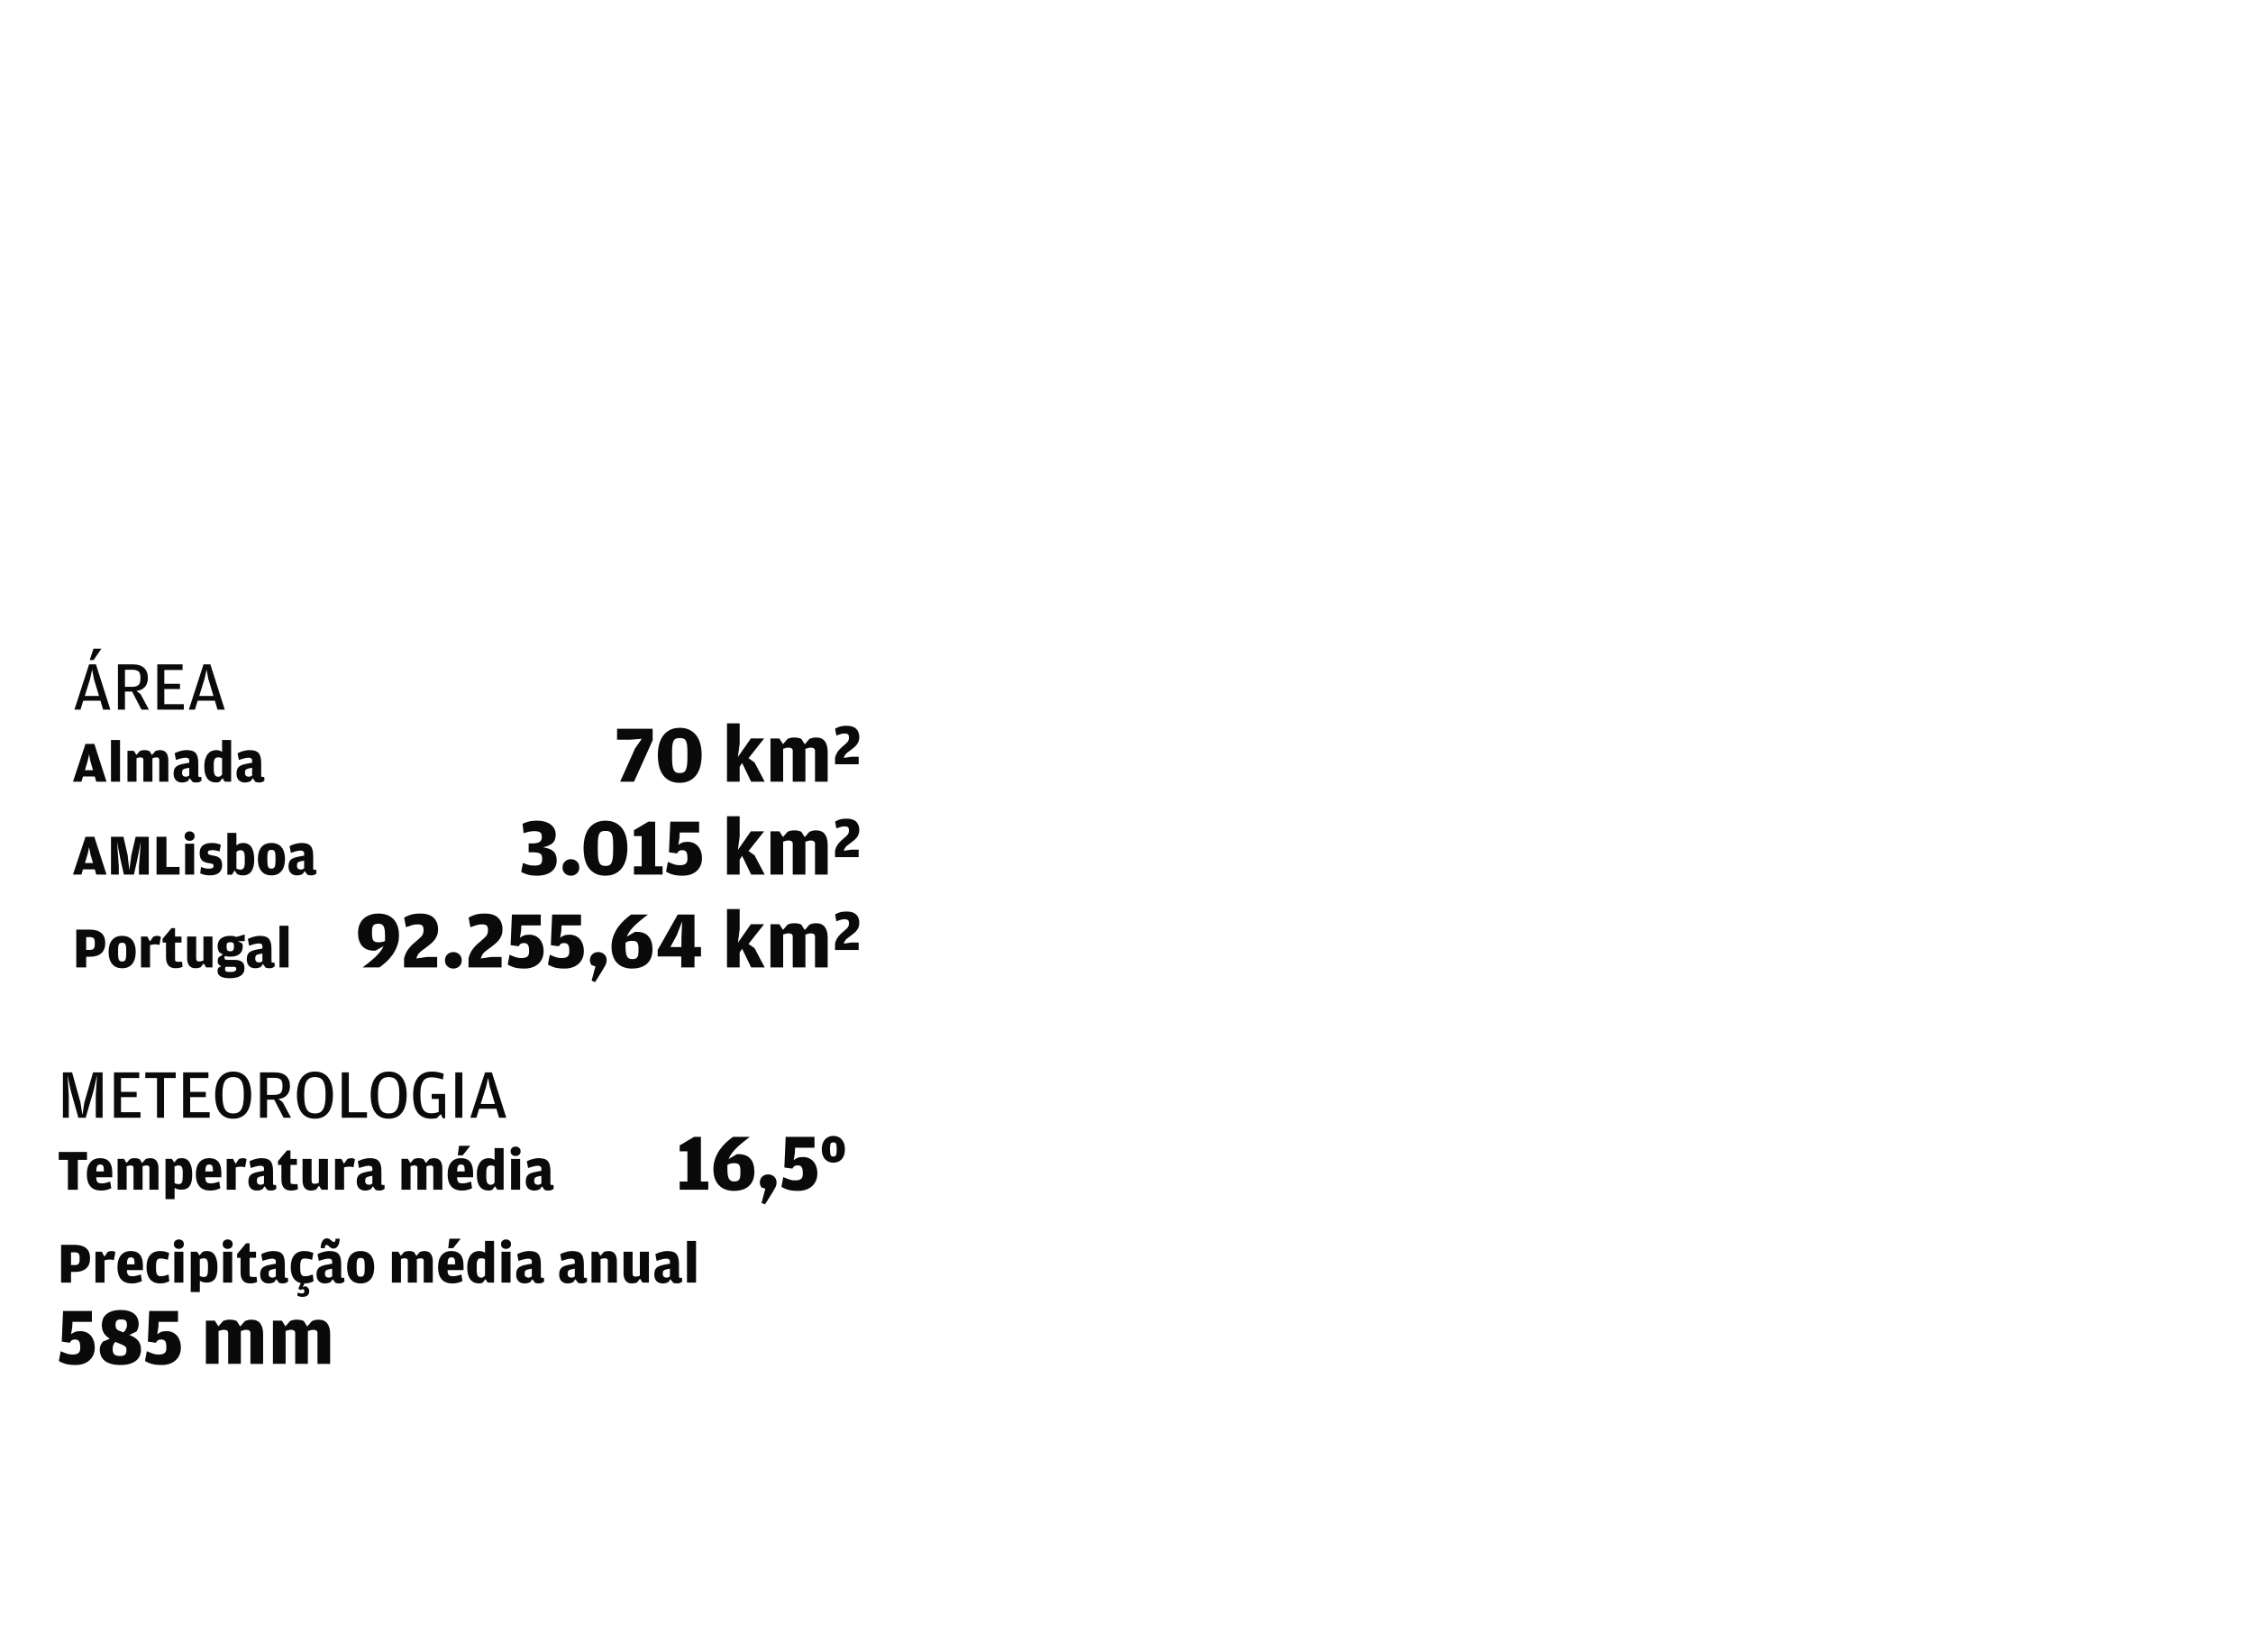 <?xml version="1.0" encoding="utf-8"?>
<!-- Generator: Adobe Illustrator 14.0.0, SVG Export Plug-In  -->
<!DOCTYPE svg PUBLIC "-//W3C//DTD SVG 1.1//EN" "http://www.w3.org/Graphics/SVG/1.1/DTD/svg11.dtd">
<svg version="1.1"
	 xmlns="http://www.w3.org/2000/svg" xmlns:xlink="http://www.w3.org/1999/xlink" xmlns:a="http://ns.adobe.com/AdobeSVGViewerExtensions/3.0/"
	 x="0px" y="0px" width="750px" height="550px" viewBox="-19.546 -215.918 750 550"
	 enable-background="new -19.546 -215.918 750 550" xml:space="preserve">
<defs>
</defs>
<path fill="#0A0A0A" d="M7.241,20.31H5.224l4.892-15.093h2.272l4.799,15.093h-2.411l-0.881-2.991H8.168L7.241,20.31z M11.692,10
	l-0.557-2.999L10.463,10l-1.785,5.742h4.729L11.692,10z M11.576,0h2.643L11.6,3.802h-1.275L11.576,0z"/>
<path fill="#0A0A0A" d="M27.272,15.16l2.759,5.149H27.55l-3.117-6.028h-2.377v6.028h-2.342V5.216h4.822
	c1.731,0,3.022,0.398,3.872,1.194c0.85,0.796,1.275,1.92,1.275,3.372c0,0.495-0.062,0.978-0.185,1.449
	c-0.124,0.471-0.333,0.904-0.626,1.298c-0.294,0.395-0.684,0.727-1.171,0.997c-0.487,0.271-1.094,0.452-1.82,0.545L27.272,15.16z
	 M24.387,12.705c1.031,0,1.758-0.208,2.181-0.624c0.423-0.416,0.635-1.131,0.635-2.147V9.588c0-0.985-0.22-1.659-0.658-2.021
	c-0.439-0.361-1.174-0.542-2.204-0.542h-2.285v5.68H24.387z"/>
<path fill="#0A0A0A" d="M32.813,5.216h8.416v1.878h-6.074v4.614h5.216v1.739h-5.216v5.031h6.492v1.832h-8.833V5.216z"/>
<path fill="#0A0A0A" d="M45.333,20.31h-2.017l4.892-15.093h2.272l4.799,15.093h-2.411l-0.881-2.991H46.26L45.333,20.31z M49.784,10
	l-0.557-2.999L48.555,10l-1.785,5.742H51.5L49.784,10z"/>
<path fill="#0A0A0A" d="M7.565,44.281H4.745l4.173-12.578h2.937l4.057,12.578h-3.419l-0.483-1.739H8.087L7.565,44.281z
	 M10.521,37.364l-0.406-2.202l-0.464,2.202l-0.927,3.091h2.686L10.521,37.364z"/>
<path fill="#0A0A0A" d="M17.399,30.409h3.014v13.872h-3.014V30.409z"/>
<path fill="#0A0A0A" d="M32.157,34.099c0.256-0.103,0.507-0.184,0.75-0.241c0.244-0.058,0.513-0.087,0.809-0.087
	c0.95,0,1.649,0.299,2.098,0.898c0.449,0.599,0.674,1.433,0.674,2.502v7.11h-3.014v-7.342c0-0.502-0.328-0.753-0.985-0.753
	c-0.219,0-0.422,0.026-0.608,0.077c-0.187,0.052-0.416,0.123-0.686,0.212v7.806H28.18v-7.342c0-0.257-0.087-0.447-0.261-0.57
	s-0.415-0.184-0.725-0.184c-0.206,0-0.409,0.022-0.608,0.067c-0.2,0.045-0.428,0.113-0.686,0.203v7.825h-3.014V34.003h2.111
	l0.864,1.352l1.098-1.256c0.218-0.103,0.456-0.184,0.712-0.241c0.257-0.058,0.533-0.087,0.828-0.087c0.411,0,0.754,0.032,1.03,0.097
	c0.276,0.064,0.504,0.142,0.684,0.231l0.828,1.294L32.157,34.099z"/>
<path fill="#0A0A0A" d="M43.444,37.152c0-0.257-0.094-0.463-0.28-0.618c-0.187-0.155-0.486-0.232-0.898-0.232
	c-0.413,0-0.892,0.068-1.439,0.203s-1.149,0.313-1.807,0.531l-0.425-2.222c0.193-0.103,0.431-0.215,0.715-0.338
	c0.283-0.122,0.599-0.235,0.947-0.338c0.348-0.103,0.721-0.189,1.121-0.261c0.399-0.07,0.812-0.106,1.236-0.106
	c0.696,0,1.288,0.077,1.777,0.232c0.49,0.154,0.889,0.405,1.198,0.753c0.309,0.348,0.531,0.805,0.667,1.372
	c0.135,0.567,0.203,1.263,0.203,2.086v3.98c0,0.219,0.039,0.357,0.116,0.415c0.077,0.058,0.193,0.087,0.348,0.087h0.56l0.058,1.217
	c-0.142,0.142-0.348,0.284-0.618,0.425s-0.631,0.212-1.082,0.212c-0.219,0-0.441-0.016-0.667-0.048
	c-0.226-0.032-0.428-0.074-0.608-0.125l-0.947-1.237l-0.676,0.966c-0.206,0.103-0.464,0.203-0.773,0.299s-0.702,0.145-1.179,0.145
	c-0.335,0-0.667-0.052-0.995-0.155c-0.329-0.103-0.622-0.271-0.879-0.502c-0.258-0.232-0.467-0.535-0.628-0.908
	s-0.241-0.831-0.241-1.372c0-0.567,0.067-1.04,0.203-1.42c0.135-0.38,0.357-0.695,0.667-0.947c0.309-0.251,0.718-0.457,1.227-0.618
	c0.509-0.161,1.137-0.306,1.884-0.435l1.217-0.212V37.152z M43.444,39.645l-1.024,0.193c-0.502,0.104-0.853,0.245-1.053,0.425
	s-0.299,0.502-0.299,0.966v0.174c0,0.413,0.116,0.718,0.348,0.918s0.515,0.299,0.85,0.299c0.296,0,0.538-0.042,0.725-0.125
	c0.187-0.083,0.338-0.177,0.454-0.28V39.645z"/>
<path fill="#0A0A0A" d="M54.379,30.409h3.014v13.872h-2.111l-0.749-1.159l-0.966,1.198c-0.116,0.051-0.28,0.103-0.492,0.155
	c-0.213,0.051-0.422,0.077-0.628,0.077c-1.327,0-2.322-0.447-2.985-1.343c-0.663-0.895-0.995-2.212-0.995-3.951
	c0-1.03,0.116-1.896,0.348-2.599c0.232-0.702,0.531-1.266,0.898-1.69c0.367-0.425,0.786-0.731,1.256-0.918
	c0.47-0.187,0.95-0.28,1.439-0.28c0.451,0,0.833,0.055,1.149,0.164c0.315,0.109,0.589,0.248,0.821,0.416V30.409z M54.379,36.495
	c-0.154-0.077-0.33-0.148-0.528-0.212s-0.445-0.097-0.739-0.097c-0.243,0-0.458,0.032-0.643,0.097
	c-0.186,0.064-0.342,0.184-0.47,0.357s-0.224,0.412-0.288,0.715s-0.096,0.692-0.096,1.169v1.565c0,0.927,0.125,1.584,0.374,1.971
	c0.25,0.386,0.63,0.58,1.142,0.58c0.294,0,0.534-0.071,0.719-0.213c0.186-0.142,0.361-0.302,0.528-0.483V36.495z"/>
<path fill="#0A0A0A" d="M64.387,37.152c0-0.257-0.094-0.463-0.28-0.618c-0.187-0.155-0.486-0.232-0.898-0.232
	c-0.413,0-0.892,0.068-1.439,0.203s-1.149,0.313-1.807,0.531l-0.425-2.222c0.193-0.103,0.431-0.215,0.715-0.338
	c0.283-0.122,0.599-0.235,0.947-0.338c0.348-0.103,0.721-0.189,1.121-0.261c0.399-0.07,0.812-0.106,1.236-0.106
	c0.696,0,1.288,0.077,1.777,0.232c0.49,0.154,0.889,0.405,1.198,0.753c0.309,0.348,0.531,0.805,0.667,1.372
	c0.135,0.567,0.203,1.263,0.203,2.086v3.98c0,0.219,0.039,0.357,0.116,0.415c0.077,0.058,0.193,0.087,0.348,0.087h0.56l0.058,1.217
	c-0.142,0.142-0.348,0.284-0.618,0.425s-0.631,0.212-1.082,0.212c-0.219,0-0.441-0.016-0.667-0.048
	c-0.226-0.032-0.428-0.074-0.608-0.125l-0.947-1.237l-0.676,0.966c-0.206,0.103-0.464,0.203-0.773,0.299s-0.702,0.145-1.179,0.145
	c-0.335,0-0.667-0.052-0.995-0.155c-0.329-0.103-0.622-0.271-0.879-0.502c-0.258-0.232-0.467-0.535-0.628-0.908
	s-0.241-0.831-0.241-1.372c0-0.567,0.067-1.04,0.203-1.42c0.135-0.38,0.357-0.695,0.667-0.947c0.309-0.251,0.718-0.457,1.227-0.618
	c0.509-0.161,1.137-0.306,1.884-0.435l1.217-0.212V37.152z M64.387,39.645l-1.024,0.193c-0.502,0.104-0.853,0.245-1.053,0.425
	s-0.299,0.502-0.299,0.966v0.174c0,0.413,0.116,0.718,0.348,0.918s0.515,0.299,0.85,0.299c0.296,0,0.538-0.042,0.725-0.125
	c0.187-0.083,0.338-0.177,0.454-0.28V39.645z"/>
<path fill="#0A0A0A" d="M191.845,33.245L194.09,30l-3.787,0.297h-4.436v-3.625h11.847v3.841l-6.194,13.768h-4.625L191.845,33.245z"
	/>
<path fill="#0A0A0A" d="M203.435,43.984c-0.911-0.451-1.664-1.082-2.259-1.894s-1.033-1.785-1.312-2.921
	c-0.28-1.136-0.419-2.38-0.419-3.732c0-1.299,0.144-2.502,0.433-3.611c0.288-1.109,0.734-2.069,1.339-2.881
	c0.604-0.811,1.366-1.447,2.286-1.907c0.92-0.46,2.001-0.69,3.246-0.69c1.262,0,2.353,0.23,3.272,0.69
	c0.92,0.46,1.677,1.091,2.272,1.894c0.595,0.802,1.032,1.754,1.312,2.854c0.28,1.1,0.419,2.299,0.419,3.598
	c0,1.353-0.145,2.597-0.433,3.732c-0.289,1.136-0.735,2.115-1.339,2.935c-0.604,0.821-1.366,1.46-2.286,1.92
	c-0.92,0.46-2.011,0.69-3.273,0.69C205.432,44.66,204.345,44.434,203.435,43.984z M207.938,41.198
	c0.325-0.144,0.586-0.41,0.784-0.798s0.343-0.929,0.433-1.623c0.09-0.694,0.135-1.591,0.135-2.691v-1.623
	c0-1.01-0.041-1.821-0.122-2.434c-0.082-0.613-0.226-1.091-0.433-1.434c-0.208-0.342-0.473-0.568-0.798-0.676
	c-0.325-0.108-0.73-0.163-1.217-0.163s-0.893,0.059-1.217,0.176c-0.324,0.118-0.586,0.348-0.784,0.69
	c-0.199,0.343-0.338,0.825-0.419,1.447s-0.122,1.438-0.122,2.448v1.596c0,1.1,0.045,1.998,0.135,2.691
	c0.09,0.694,0.239,1.235,0.446,1.623c0.207,0.388,0.473,0.649,0.798,0.785s0.721,0.203,1.19,0.203
	C207.217,41.414,207.614,41.342,207.938,41.198z"/>
<path fill="#0A0A0A" d="M226.683,44.281h-4.22V24.86h4.22v6.735l-0.591,4.463l4.324-6.167h4.409l-5.193,6.573l2.001,1.406
	l3.381,6.411h-4.517l-3.002-6.221l-0.812,1.271V44.281z"/>
<path fill="#0A0A0A" d="M249.913,30.026c0.359-0.144,0.709-0.257,1.051-0.338c0.342-0.081,0.719-0.122,1.132-0.122
	c1.33,0,2.309,0.419,2.938,1.257c0.629,0.839,0.943,2.006,0.943,3.503v9.954h-4.22V34.003c0-0.704-0.46-1.055-1.379-1.055
	c-0.307,0-0.591,0.037-0.852,0.108c-0.262,0.072-0.582,0.171-0.96,0.297v10.928h-4.219V34.003c0-0.361-0.122-0.626-0.365-0.798
	c-0.244-0.171-0.582-0.257-1.015-0.257c-0.289,0-0.572,0.032-0.852,0.095c-0.28,0.063-0.6,0.158-0.96,0.284v10.955h-4.22v-14.39
	h2.957l1.209,1.894l1.536-1.758c0.305-0.144,0.638-0.257,0.997-0.338c0.359-0.081,0.746-0.122,1.16-0.122
	c0.575,0,1.056,0.045,1.442,0.135s0.705,0.198,0.957,0.324l1.159,1.813L249.913,30.026z"/>
<path fill="#0A0A0A" d="M258.43,36.302l0.097-0.329c0.129-0.451,0.296-0.856,0.502-1.217c0.206-0.36,0.438-0.692,0.696-0.995
	c0.257-0.302,0.528-0.583,0.811-0.84c0.283-0.257,0.573-0.509,0.87-0.753c0.283-0.245,0.531-0.464,0.744-0.657
	c0.213-0.193,0.383-0.377,0.512-0.551c0.128-0.174,0.225-0.357,0.29-0.551c0.064-0.193,0.097-0.412,0.097-0.657v-0.29
	c0-0.489-0.123-0.814-0.367-0.976c-0.245-0.161-0.586-0.241-1.024-0.241c-0.463,0-0.898,0.058-1.304,0.174
	c-0.406,0.116-0.898,0.283-1.478,0.502l-0.425-2.28c0.322-0.206,0.795-0.418,1.42-0.637s1.433-0.329,2.425-0.329
	c1.43,0,2.489,0.338,3.178,1.014s1.034,1.588,1.034,2.734c0,0.58-0.087,1.085-0.261,1.517c-0.174,0.432-0.409,0.821-0.705,1.169
	c-0.296,0.348-0.638,0.67-1.024,0.966c-0.387,0.296-0.786,0.605-1.198,0.927c-0.193,0.142-0.383,0.28-0.57,0.416
	c-0.187,0.135-0.364,0.28-0.531,0.435c-0.167,0.155-0.319,0.332-0.454,0.531c-0.135,0.2-0.248,0.441-0.338,0.725l-0.078,0.251
	l2.512-0.367h2.435v2.492h-7.864V36.302z"/>
<path fill="#0A0A0A" d="M7.565,75.194H4.745l4.173-12.578h2.937l4.057,12.578h-3.419l-0.483-1.739H8.087L7.565,75.194z
	 M10.521,68.277l-0.406-2.202l-0.464,2.202l-0.927,3.092h2.686L10.521,68.277z"/>
<path fill="#0A0A0A" d="M17.399,62.616h4.154l1.391,6.105l0.561,5.043l0.676-5.043l1.43-6.105h4.366v12.578h-3.265v-2.743
	l0.638-8.27l-1.14,5.796l-1.178,5.217h-3.343l-1.178-5.217l-1.102-5.796l0.599,8.308v2.705h-2.608V62.616z"/>
<path fill="#0A0A0A" d="M32.566,62.616h3.304v10.047h4.347v2.531h-7.651V62.616z"/>
<path fill="#0A0A0A" d="M42.41,63.563c-0.329-0.271-0.493-0.657-0.493-1.159c0-0.503,0.164-0.892,0.493-1.169
	s0.718-0.416,1.169-0.416c0.451,0,0.84,0.139,1.169,0.416c0.328,0.277,0.493,0.666,0.493,1.169c0,0.502-0.165,0.889-0.493,1.159
	c-0.329,0.271-0.718,0.405-1.169,0.405C43.127,63.969,42.738,63.834,42.41,63.563z M42.072,64.916h3.014v10.278h-3.014V64.916z"/>
<path fill="#0A0A0A" d="M48.37,75.241c-0.528-0.149-0.947-0.296-1.256-0.439l0.251-2.119c0.322,0.116,0.692,0.235,1.111,0.357
	c0.418,0.123,0.885,0.184,1.4,0.184c0.619,0,1.05-0.067,1.295-0.202c0.244-0.135,0.367-0.383,0.367-0.742
	c0-0.206-0.039-0.356-0.116-0.453s-0.203-0.17-0.377-0.222c-0.174-0.051-0.399-0.096-0.676-0.135s-0.622-0.103-1.033-0.193
	c-0.348-0.077-0.67-0.187-0.966-0.327c-0.296-0.142-0.551-0.338-0.763-0.588c-0.212-0.251-0.38-0.563-0.502-0.936
	c-0.123-0.372-0.184-0.822-0.184-1.349c0-1.195,0.358-2.06,1.073-2.593s1.677-0.801,2.888-0.801c0.734,0,1.355,0.065,1.864,0.193
	c0.509,0.129,0.918,0.271,1.227,0.425l-0.425,2.184c-0.387-0.116-0.773-0.213-1.16-0.29c-0.386-0.077-0.766-0.115-1.14-0.115
	c-0.618,0-1.041,0.055-1.266,0.164c-0.226,0.109-0.338,0.331-0.338,0.666c0,0.168,0.035,0.303,0.106,0.406s0.19,0.187,0.357,0.251
	s0.39,0.126,0.667,0.184s0.622,0.126,1.034,0.203s0.779,0.189,1.102,0.338c0.322,0.148,0.592,0.342,0.812,0.579
	c0.219,0.239,0.386,0.538,0.502,0.898c0.116,0.361,0.174,0.799,0.174,1.314c0,1.056-0.335,1.884-1.005,2.482
	c-0.67,0.599-1.694,0.898-3.072,0.898C49.549,75.465,48.898,75.39,48.37,75.241z"/>
<path fill="#0A0A0A" d="M57.673,75.252h-1.536v-13.93h3.014v4.192c0.259-0.258,0.57-0.46,0.934-0.608
	c0.363-0.148,0.791-0.223,1.284-0.223c1.271,0,2.207,0.474,2.81,1.42c0.603,0.947,0.904,2.322,0.904,4.125
	c0,1.675-0.304,2.966-0.913,3.874c-0.608,0.908-1.573,1.362-2.894,1.362c-0.415,0-0.784-0.045-1.107-0.136
	c-0.323-0.09-0.583-0.187-0.776-0.289l-0.855-1.198L57.673,75.252z M59.151,73.204c0.208,0.104,0.428,0.188,0.662,0.251
	c0.233,0.065,0.486,0.097,0.759,0.097c0.454,0,0.794-0.187,1.021-0.56c0.227-0.374,0.34-1.018,0.34-1.933v-1.43
	c0-0.966-0.104-1.629-0.311-1.99c-0.208-0.36-0.584-0.541-1.128-0.541c-0.286,0-0.539,0.059-0.759,0.174
	c-0.22,0.116-0.415,0.239-0.583,0.367V73.204z"/>
<path fill="#0A0A0A" d="M67.452,74.035c-0.768-0.953-1.152-2.273-1.152-3.961c0-1.726,0.384-3.056,1.152-3.989
	s1.888-1.401,3.359-1.401c1.458,0,2.575,0.468,3.35,1.401s1.162,2.244,1.162,3.932c0,1.726-0.387,3.065-1.162,4.019
	s-1.891,1.43-3.35,1.43C69.339,75.465,68.22,74.988,67.452,74.035z M71.454,73.107c0.173-0.077,0.313-0.223,0.422-0.436
	c0.109-0.214,0.186-0.511,0.23-0.893c0.044-0.381,0.067-0.868,0.067-1.463v-0.426c0-0.62-0.019-1.118-0.058-1.492
	c-0.038-0.375-0.112-0.669-0.221-0.882c-0.108-0.214-0.249-0.355-0.422-0.427s-0.393-0.106-0.662-0.106s-0.493,0.035-0.672,0.106
	c-0.179,0.071-0.319,0.21-0.422,0.417c-0.103,0.206-0.173,0.494-0.211,0.862c-0.039,0.368-0.058,0.85-0.058,1.443v0.446
	c0,0.607,0.022,1.104,0.067,1.492c0.044,0.388,0.118,0.691,0.221,0.911c0.102,0.22,0.239,0.368,0.412,0.445s0.394,0.116,0.662,0.116
	C71.067,73.224,71.281,73.185,71.454,73.107z"/>
<path fill="#0A0A0A" d="M81.698,68.065c0-0.258-0.094-0.464-0.28-0.618c-0.187-0.155-0.486-0.232-0.898-0.232
	c-0.413,0-0.892,0.067-1.439,0.203c-0.547,0.135-1.149,0.313-1.807,0.531l-0.425-2.222c0.193-0.104,0.431-0.216,0.715-0.339
	c0.283-0.122,0.599-0.234,0.947-0.338c0.348-0.103,0.721-0.189,1.121-0.261c0.399-0.07,0.812-0.106,1.236-0.106
	c0.696,0,1.288,0.077,1.777,0.232c0.49,0.154,0.889,0.405,1.198,0.753s0.531,0.806,0.667,1.372c0.135,0.567,0.203,1.263,0.203,2.087
	v3.979c0,0.22,0.039,0.357,0.116,0.416c0.077,0.058,0.193,0.087,0.348,0.087h0.56l0.058,1.217c-0.142,0.142-0.348,0.283-0.618,0.425
	s-0.631,0.213-1.082,0.213c-0.219,0-0.441-0.017-0.667-0.048c-0.226-0.033-0.428-0.075-0.608-0.126l-0.947-1.236l-0.676,0.966
	c-0.206,0.104-0.464,0.203-0.773,0.3s-0.702,0.145-1.179,0.145c-0.335,0-0.667-0.052-0.995-0.154
	c-0.329-0.104-0.622-0.271-0.879-0.503c-0.258-0.231-0.467-0.534-0.628-0.908c-0.161-0.373-0.241-0.83-0.241-1.371
	c0-0.566,0.067-1.04,0.203-1.42s0.357-0.696,0.667-0.947s0.718-0.457,1.227-0.618c0.509-0.161,1.137-0.306,1.884-0.435l1.217-0.213
	V68.065z M81.698,70.558l-1.024,0.193c-0.502,0.103-0.853,0.244-1.053,0.425s-0.299,0.502-0.299,0.966v0.174
	c0,0.412,0.116,0.719,0.348,0.918c0.232,0.2,0.515,0.3,0.85,0.3c0.296,0,0.538-0.042,0.725-0.126
	c0.187-0.084,0.338-0.177,0.454-0.28V70.558z"/>
<path fill="#0A0A0A" d="M155.871,75.141c-0.884-0.289-1.524-0.568-1.92-0.839l0.595-2.976c0.378,0.145,0.717,0.275,1.014,0.393
	s0.595,0.212,0.893,0.284s0.595,0.126,0.893,0.162s0.636,0.054,1.014,0.054c0.938,0,1.6-0.148,1.988-0.446
	c0.388-0.297,0.582-0.825,0.582-1.582v-0.433c0-0.758-0.239-1.275-0.717-1.556c-0.478-0.279-1.294-0.419-2.448-0.419h-1.326v-2.948
	h1.055c1.208,0,2.064-0.166,2.569-0.497c0.505-0.332,0.757-0.838,0.757-1.519v-0.296c0-0.716-0.216-1.19-0.649-1.424
	c-0.433-0.232-1.028-0.35-1.785-0.35c-0.325,0-0.631,0.014-0.92,0.041s-0.572,0.072-0.852,0.135
	c-0.28,0.063-0.568,0.136-0.865,0.217c-0.298,0.081-0.627,0.176-0.987,0.284l-0.352-3.13c0.415-0.218,1.023-0.445,1.826-0.681
	c0.802-0.236,1.799-0.355,2.989-0.355c0.974,0,1.848,0.118,2.624,0.352c0.775,0.234,1.429,0.554,1.961,0.96
	c0.532,0.406,0.938,0.897,1.217,1.474c0.279,0.577,0.419,1.199,0.419,1.866c0,1.281-0.365,2.231-1.095,2.854
	c-0.73,0.622-1.772,1.078-3.125,1.366c0.721,0.108,1.366,0.262,1.934,0.46c0.568,0.198,1.046,0.469,1.434,0.812
	s0.681,0.767,0.879,1.271c0.198,0.505,0.297,1.127,0.297,1.866c0,0.757-0.149,1.447-0.446,2.069s-0.722,1.149-1.271,1.582
	c-0.55,0.433-1.227,0.771-2.028,1.015c-0.803,0.243-1.709,0.365-2.719,0.365C157.899,75.573,156.754,75.429,155.871,75.141z"/>
<path fill="#0A0A0A" d="M168.529,74.829c-0.541-0.496-0.812-1.158-0.812-1.988c0-0.829,0.271-1.496,0.812-2.001
	s1.199-0.758,1.975-0.758c0.775,0,1.434,0.253,1.975,0.758s0.812,1.172,0.812,2.001c0,0.83-0.271,1.492-0.812,1.988
	s-1.2,0.744-1.975,0.744C169.729,75.573,169.07,75.325,168.529,74.829z"/>
<path fill="#0A0A0A" d="M178.713,74.896c-0.911-0.45-1.664-1.082-2.259-1.894c-0.595-0.811-1.033-1.785-1.312-2.921
	c-0.28-1.136-0.419-2.38-0.419-3.732c0-1.299,0.144-2.502,0.433-3.611c0.288-1.109,0.734-2.069,1.339-2.881
	c0.604-0.811,1.366-1.447,2.286-1.907c0.92-0.46,2.001-0.69,3.246-0.69c1.262,0,2.353,0.23,3.272,0.69
	c0.92,0.46,1.677,1.091,2.272,1.893c0.595,0.803,1.032,1.754,1.312,2.854c0.28,1.1,0.419,2.299,0.419,3.597
	c0,1.353-0.145,2.597-0.433,3.733c-0.289,1.136-0.735,2.114-1.339,2.935c-0.604,0.82-1.366,1.461-2.286,1.92
	c-0.92,0.46-2.011,0.69-3.273,0.69C180.71,75.573,179.624,75.348,178.713,74.896z M183.217,72.11
	c0.325-0.144,0.586-0.409,0.784-0.798c0.198-0.388,0.343-0.928,0.433-1.623c0.09-0.693,0.135-1.591,0.135-2.69v-1.623
	c0-1.01-0.041-1.821-0.122-2.435c-0.082-0.613-0.226-1.091-0.433-1.434c-0.208-0.343-0.473-0.568-0.798-0.677
	c-0.325-0.107-0.73-0.162-1.217-0.162s-0.893,0.059-1.217,0.176c-0.324,0.118-0.586,0.348-0.784,0.69
	c-0.199,0.342-0.338,0.824-0.419,1.446s-0.122,1.438-0.122,2.448v1.596c0,1.101,0.045,1.998,0.135,2.691
	c0.09,0.694,0.239,1.235,0.446,1.623c0.207,0.388,0.473,0.649,0.798,0.784c0.325,0.136,0.721,0.203,1.19,0.203
	C182.495,72.327,182.892,72.255,183.217,72.11z"/>
<path fill="#0A0A0A" d="M191.493,72.463h2.57V62.4h-2.57v-1.975l4.788-2.84h2.272v14.877h2.461v2.731h-9.521V72.463z"/>
<path fill="#0A0A0A" d="M204.138,75.123c-0.893-0.3-1.546-0.604-1.961-0.913l0.622-3.235c0.415,0.181,0.789,0.338,1.123,0.474
	c0.333,0.135,0.649,0.253,0.947,0.352c0.297,0.1,0.59,0.172,0.879,0.216c0.289,0.046,0.613,0.068,0.974,0.068
	c0.866,0,1.51-0.152,1.934-0.458c0.424-0.305,0.636-0.843,0.636-1.614v-0.483c0-0.861-0.131-1.484-0.392-1.87
	c-0.262-0.386-0.699-0.578-1.312-0.578c-0.469,0-0.83,0.081-1.082,0.243s-0.478,0.442-0.676,0.839l-2.678-0.379l0.433-10.198h9.602
	v3.625h-6.465l-0.081,1.813l-0.378,2.326c0.36-0.324,0.78-0.582,1.258-0.771c0.478-0.189,1.086-0.284,1.826-0.284
	c0.685,0,1.321,0.121,1.907,0.365c0.586,0.243,1.091,0.6,1.515,1.068s0.758,1.046,1.001,1.73c0.244,0.686,0.365,1.461,0.365,2.326
	c0,0.866-0.149,1.655-0.446,2.367c-0.297,0.713-0.722,1.321-1.271,1.826c-0.55,0.505-1.222,0.896-2.015,1.176
	c-0.793,0.28-1.686,0.42-2.678,0.42C206.225,75.573,205.031,75.423,204.138,75.123z"/>
<path fill="#0A0A0A" d="M226.683,75.194h-4.22V55.773h4.22v6.735l-0.591,4.463l4.324-6.167h4.409l-5.193,6.572l2.001,1.407
	l3.381,6.41h-4.517l-3.002-6.222l-0.812,1.271V75.194z"/>
<path fill="#0A0A0A" d="M249.913,60.939c0.359-0.144,0.709-0.257,1.051-0.338c0.342-0.081,0.719-0.122,1.132-0.122
	c1.33,0,2.309,0.42,2.938,1.258c0.629,0.839,0.943,2.007,0.943,3.503v9.954h-4.22V64.916c0-0.703-0.46-1.055-1.379-1.055
	c-0.307,0-0.591,0.036-0.852,0.107c-0.262,0.072-0.582,0.172-0.96,0.298v10.928h-4.219V64.916c0-0.36-0.122-0.627-0.365-0.798
	c-0.244-0.172-0.582-0.257-1.015-0.257c-0.289,0-0.572,0.031-0.852,0.094c-0.28,0.063-0.6,0.158-0.96,0.284v10.955h-4.22v-14.39
	h2.957l1.209,1.894l1.536-1.759c0.305-0.144,0.638-0.257,0.997-0.338c0.359-0.081,0.746-0.122,1.16-0.122
	c0.575,0,1.056,0.046,1.442,0.136s0.705,0.198,0.957,0.324l1.159,1.813L249.913,60.939z"/>
<path fill="#0A0A0A" d="M258.43,67.215l0.097-0.328c0.129-0.45,0.296-0.856,0.502-1.217s0.438-0.692,0.696-0.995
	c0.257-0.303,0.528-0.583,0.811-0.841s0.573-0.509,0.87-0.753c0.283-0.245,0.531-0.464,0.744-0.657
	c0.213-0.193,0.383-0.377,0.512-0.551c0.128-0.174,0.225-0.357,0.29-0.551s0.097-0.412,0.097-0.656v-0.29
	c0-0.489-0.123-0.815-0.367-0.976c-0.245-0.161-0.586-0.241-1.024-0.241c-0.463,0-0.898,0.058-1.304,0.174
	c-0.406,0.116-0.898,0.284-1.478,0.502l-0.425-2.28c0.322-0.206,0.795-0.418,1.42-0.637s1.433-0.329,2.425-0.329
	c1.43,0,2.489,0.338,3.178,1.014s1.034,1.588,1.034,2.734c0,0.58-0.087,1.085-0.261,1.517s-0.409,0.821-0.705,1.169
	c-0.296,0.348-0.638,0.67-1.024,0.966c-0.387,0.297-0.786,0.606-1.198,0.928c-0.193,0.142-0.383,0.28-0.57,0.415
	c-0.187,0.136-0.364,0.28-0.531,0.436c-0.167,0.154-0.319,0.331-0.454,0.531c-0.135,0.199-0.248,0.441-0.338,0.725l-0.078,0.251
	l2.512-0.367h2.435v2.492h-7.864V67.215z"/>
<path fill="#0A0A0A" d="M5.846,93.529h4.637c1.571,0,2.798,0.367,3.68,1.102s1.324,1.854,1.324,3.362
	c0,1.48-0.432,2.611-1.294,3.391c-0.863,0.779-2.1,1.169-3.709,1.169H9.149v3.555H5.846V93.529z M10.348,100.272
	c0.618,0,1.049-0.135,1.294-0.403c0.244-0.27,0.367-0.776,0.367-1.52v-0.539c0-0.705-0.129-1.18-0.386-1.423
	c-0.258-0.244-0.695-0.365-1.314-0.365H9.149v4.25H10.348z"/>
<path fill="#0A0A0A" d="M17.76,104.948c-0.768-0.953-1.152-2.273-1.152-3.961c0-1.726,0.384-3.056,1.152-3.989
	s1.888-1.401,3.359-1.401c1.458,0,2.575,0.468,3.35,1.401s1.162,2.244,1.162,3.932c0,1.726-0.387,3.065-1.162,4.019
	s-1.891,1.43-3.35,1.43C19.647,106.378,18.528,105.901,17.76,104.948z M21.762,104.021c0.173-0.077,0.313-0.223,0.422-0.436
	c0.109-0.214,0.186-0.511,0.23-0.893c0.044-0.381,0.067-0.868,0.067-1.463v-0.426c0-0.62-0.019-1.118-0.058-1.492
	c-0.038-0.375-0.112-0.669-0.221-0.882c-0.108-0.214-0.249-0.355-0.422-0.427s-0.393-0.106-0.662-0.106s-0.493,0.035-0.672,0.106
	c-0.179,0.071-0.319,0.21-0.422,0.417c-0.103,0.206-0.173,0.494-0.211,0.862c-0.039,0.368-0.058,0.85-0.058,1.443v0.446
	c0,0.607,0.022,1.104,0.067,1.492c0.044,0.388,0.118,0.691,0.221,0.911c0.102,0.22,0.239,0.368,0.412,0.445s0.394,0.116,0.662,0.116
	C21.375,104.137,21.589,104.098,21.762,104.021z"/>
<path fill="#0A0A0A" d="M31.484,95.867c0.193-0.077,0.396-0.142,0.609-0.193c0.212-0.051,0.454-0.077,0.724-0.077
	c0.322,0,0.58,0.042,0.773,0.126c0.193,0.084,0.335,0.171,0.425,0.261l-0.502,2.666c-0.142-0.064-0.326-0.119-0.551-0.164
	c-0.226-0.045-0.519-0.067-0.879-0.067c-0.296,0-0.589,0.025-0.879,0.077c-0.29,0.052-0.557,0.109-0.802,0.174v7.438h-3.014V95.829
	H29.5l0.864,1.623L31.484,95.867z"/>
<path fill="#0A0A0A" d="M36.488,105.422c-0.515-0.638-0.773-1.549-0.773-2.734v-4.85h-1.14v-1.256l2.975-3.555h1.179v2.802h2.145
	v2.009h-2.145v5.604c0,0.322,0.077,0.534,0.232,0.638c0.154,0.103,0.431,0.154,0.831,0.154h1.275l0.154,1.661
	c-0.18,0.104-0.473,0.21-0.879,0.319s-0.879,0.164-1.42,0.164C37.815,106.378,37.003,106.06,36.488,105.422z"/>
<path fill="#0A0A0A" d="M48.177,95.829h3.014v10.278H49.08l-0.845-1.333l-1.005,1.294c-0.271,0.104-0.55,0.181-0.84,0.232
	c-0.29,0.051-0.577,0.077-0.86,0.077c-0.953,0-1.655-0.306-2.106-0.918c-0.451-0.611-0.676-1.452-0.676-2.521v-7.109h3.014v7.265
	c0,0.386,0.081,0.653,0.243,0.802c0.163,0.147,0.413,0.222,0.75,0.222c0.26,0,0.5-0.025,0.721-0.077
	c0.221-0.051,0.454-0.129,0.701-0.231V95.829z"/>
<path fill="#0A0A0A" d="M61.914,95.134v2.222h-2.26l1.449,0.792c0.039,0.104,0.074,0.226,0.106,0.367s0.048,0.322,0.048,0.541
	c0,0.656-0.109,1.207-0.329,1.651s-0.519,0.802-0.898,1.072s-0.821,0.464-1.323,0.58s-1.037,0.174-1.604,0.174
	c-0.645,0-1.198-0.077-1.662-0.232c-0.193,0.155-0.29,0.361-0.29,0.619c0,0.219,0.074,0.386,0.222,0.502s0.409,0.174,0.783,0.174
	h2.299c1.107,0,1.948,0.206,2.521,0.618s0.86,1.134,0.86,2.164c0,0.657-0.139,1.201-0.416,1.633
	c-0.277,0.431-0.647,0.772-1.111,1.023c-0.464,0.252-0.989,0.426-1.575,0.521c-0.586,0.097-1.188,0.146-1.806,0.146
	c-2.705,0-4.058-0.799-4.058-2.396c0-0.31,0.039-0.551,0.116-0.725c0.077-0.174,0.154-0.319,0.231-0.435l0.928-0.444
	c-0.374-0.129-0.67-0.329-0.889-0.6c-0.219-0.271-0.329-0.624-0.329-1.063c0-0.566,0.128-1.018,0.386-1.353l1.333-0.869
	l-1.237-0.772c-0.142-0.258-0.261-0.535-0.357-0.831s-0.145-0.663-0.145-1.102c0-0.657,0.113-1.211,0.338-1.661
	c0.225-0.451,0.531-0.812,0.917-1.082c0.387-0.271,0.834-0.467,1.343-0.59c0.509-0.122,1.04-0.184,1.594-0.184
	c0.451,0,0.84,0.032,1.169,0.097c0.328,0.064,0.621,0.155,0.879,0.271L61.914,95.134z M55.413,106.271
	c-0.032,0.136-0.048,0.273-0.048,0.416c0,0.334,0.109,0.576,0.328,0.724c0.219,0.148,0.67,0.223,1.353,0.223
	c0.669,0,1.179-0.084,1.526-0.251c0.348-0.168,0.521-0.387,0.521-0.657v-0.231c0-0.181-0.064-0.326-0.193-0.435
	c-0.129-0.109-0.38-0.165-0.754-0.165h-2.627C55.48,106.011,55.445,106.137,55.413,106.271z M58.002,100.456
	c0.212-0.199,0.319-0.557,0.319-1.072V98.9c0-0.515-0.106-0.843-0.319-0.985c-0.213-0.142-0.512-0.212-0.898-0.212
	c-0.399,0-0.702,0.067-0.908,0.203c-0.206,0.135-0.309,0.454-0.309,0.956v0.502c0,0.528,0.103,0.893,0.309,1.092
	c0.206,0.2,0.509,0.3,0.908,0.3C57.49,100.756,57.789,100.656,58.002,100.456z"/>
<path fill="#0A0A0A" d="M67.807,98.979c0-0.258-0.094-0.464-0.28-0.618c-0.187-0.155-0.486-0.232-0.898-0.232
	c-0.413,0-0.892,0.067-1.439,0.203c-0.547,0.135-1.149,0.313-1.807,0.531l-0.425-2.222c0.193-0.104,0.431-0.216,0.715-0.339
	c0.283-0.122,0.599-0.234,0.947-0.338c0.348-0.103,0.721-0.189,1.121-0.261c0.399-0.07,0.812-0.106,1.236-0.106
	c0.696,0,1.288,0.077,1.777,0.232c0.49,0.154,0.889,0.405,1.198,0.753s0.531,0.806,0.667,1.372c0.135,0.567,0.203,1.263,0.203,2.087
	v3.979c0,0.22,0.039,0.357,0.116,0.416c0.077,0.058,0.193,0.087,0.348,0.087h0.56l0.058,1.217c-0.142,0.142-0.348,0.283-0.618,0.425
	s-0.631,0.213-1.082,0.213c-0.219,0-0.441-0.017-0.667-0.048c-0.226-0.033-0.428-0.075-0.608-0.126l-0.947-1.236l-0.676,0.966
	c-0.206,0.104-0.464,0.203-0.773,0.3s-0.702,0.145-1.179,0.145c-0.335,0-0.667-0.052-0.995-0.154
	c-0.329-0.104-0.622-0.271-0.879-0.503c-0.258-0.231-0.467-0.534-0.628-0.908c-0.161-0.373-0.241-0.83-0.241-1.371
	c0-0.566,0.067-1.04,0.203-1.42s0.357-0.696,0.667-0.947s0.718-0.457,1.227-0.618c0.509-0.161,1.137-0.306,1.884-0.435l1.217-0.213
	V98.979z M67.807,101.471l-1.024,0.193c-0.502,0.103-0.853,0.244-1.053,0.425s-0.299,0.502-0.299,0.966v0.174
	c0,0.412,0.116,0.719,0.348,0.918c0.232,0.2,0.515,0.3,0.85,0.3c0.296,0,0.538-0.042,0.725-0.126
	c0.187-0.084,0.338-0.177,0.454-0.28V101.471z"/>
<path fill="#0A0A0A" d="M73.487,92.235h3.014v13.872h-3.014V92.235z"/>
<path fill="#0A0A0A" d="M105.507,100.509c-0.09,0.018-0.252,0.026-0.487,0.026c-0.919,0-1.717-0.14-2.394-0.419
	s-1.235-0.677-1.677-1.19s-0.771-1.14-0.987-1.88c-0.216-0.739-0.325-1.56-0.325-2.461c0-0.974,0.153-1.854,0.46-2.638
	s0.753-1.456,1.339-2.015c0.586-0.56,1.303-0.992,2.15-1.299s1.813-0.46,2.895-0.46c0.991,0,1.902,0.149,2.732,0.446
	c0.829,0.298,1.546,0.749,2.15,1.353c0.604,0.604,1.072,1.362,1.406,2.272c0.333,0.91,0.5,1.97,0.5,3.178
	c0,1.263-0.199,2.431-0.595,3.503c-0.396,1.073-0.911,2.056-1.542,2.948c-0.631,0.893-1.335,1.69-2.11,2.395
	c-0.775,0.703-1.533,1.316-2.272,1.839h-5.599c0.739-0.559,1.465-1.122,2.177-1.69c0.712-0.568,1.379-1.146,2.001-1.731
	s1.177-1.181,1.664-1.785c0.487-0.604,0.866-1.23,1.136-1.88L105.507,100.509z M108.618,97.073c0-0.09,0-0.18,0-0.271v-1.38
	c0-0.721-0.037-1.329-0.108-1.825c-0.072-0.496-0.194-0.897-0.365-1.204c-0.172-0.307-0.397-0.522-0.676-0.649
	c-0.28-0.126-0.627-0.189-1.042-0.189c-0.433,0-0.789,0.051-1.068,0.149c-0.28,0.1-0.5,0.257-0.663,0.474
	c-0.163,0.216-0.271,0.5-0.325,0.852s-0.081,0.78-0.081,1.285v0.622c0,1.01,0.139,1.73,0.419,2.164
	c0.279,0.433,0.861,0.648,1.745,0.648c0.415,0,0.793-0.035,1.136-0.107c0.342-0.072,0.676-0.181,1.001-0.325
	C108.608,97.227,108.618,97.146,108.618,97.073z"/>
<path fill="#0A0A0A" d="M114.974,103.051l0.135-0.46c0.18-0.631,0.415-1.199,0.703-1.704c0.289-0.504,0.613-0.969,0.974-1.393
	c0.36-0.424,0.739-0.815,1.136-1.177c0.396-0.36,0.802-0.712,1.217-1.055c0.396-0.343,0.744-0.649,1.042-0.92
	c0.297-0.271,0.536-0.527,0.717-0.771c0.18-0.244,0.315-0.501,0.406-0.771c0.09-0.271,0.135-0.577,0.135-0.919v-0.406
	c0-0.686-0.172-1.141-0.514-1.366c-0.343-0.225-0.821-0.338-1.434-0.338c-0.649,0-1.258,0.081-1.826,0.243
	c-0.568,0.163-1.258,0.397-2.069,0.703l-0.595-3.191c0.451-0.288,1.113-0.586,1.988-0.893c0.875-0.307,2.006-0.46,3.395-0.46
	c2.002,0,3.485,0.474,4.45,1.42c0.964,0.947,1.447,2.223,1.447,3.828c0,0.812-0.122,1.519-0.365,2.123
	c-0.244,0.604-0.573,1.149-0.987,1.637c-0.415,0.486-0.893,0.938-1.434,1.353s-1.1,0.848-1.677,1.298
	c-0.271,0.198-0.537,0.393-0.798,0.582c-0.262,0.188-0.51,0.392-0.744,0.608c-0.235,0.216-0.446,0.464-0.636,0.743
	c-0.189,0.28-0.348,0.618-0.474,1.015l-0.108,0.352l3.516-0.514h3.408v3.489h-11.009V103.051z"/>
<path fill="#0A0A0A" d="M129.391,105.742c-0.541-0.496-0.812-1.158-0.812-1.988c0-0.829,0.271-1.496,0.812-2.001
	s1.199-0.758,1.975-0.758c0.775,0,1.434,0.253,1.975,0.758s0.812,1.172,0.812,2.001c0,0.83-0.271,1.492-0.812,1.988
	s-1.2,0.744-1.975,0.744C130.59,106.486,129.932,106.238,129.391,105.742z"/>
<path fill="#0A0A0A" d="M136.423,103.051l0.135-0.46c0.18-0.631,0.415-1.199,0.703-1.704c0.289-0.504,0.613-0.969,0.974-1.393
	c0.36-0.424,0.739-0.815,1.136-1.177c0.396-0.36,0.802-0.712,1.217-1.055c0.396-0.343,0.744-0.649,1.042-0.92
	c0.297-0.271,0.536-0.527,0.717-0.771c0.18-0.244,0.315-0.501,0.406-0.771c0.09-0.271,0.135-0.577,0.135-0.919v-0.406
	c0-0.686-0.172-1.141-0.514-1.366c-0.343-0.225-0.821-0.338-1.434-0.338c-0.649,0-1.258,0.081-1.826,0.243
	c-0.568,0.163-1.258,0.397-2.069,0.703l-0.595-3.191c0.451-0.288,1.113-0.586,1.988-0.893c0.875-0.307,2.006-0.46,3.395-0.46
	c2.002,0,3.485,0.474,4.45,1.42c0.964,0.947,1.447,2.223,1.447,3.828c0,0.812-0.122,1.519-0.365,2.123
	c-0.244,0.604-0.573,1.149-0.987,1.637c-0.415,0.486-0.893,0.938-1.434,1.353s-1.1,0.848-1.677,1.298
	c-0.271,0.198-0.537,0.393-0.798,0.582c-0.262,0.188-0.51,0.392-0.744,0.608c-0.235,0.216-0.446,0.464-0.636,0.743
	c-0.189,0.28-0.348,0.618-0.474,1.015l-0.108,0.352l3.516-0.514h3.408v3.489h-11.009V103.051z"/>
<path fill="#0A0A0A" d="M151.421,106.036c-0.893-0.3-1.546-0.604-1.961-0.913l0.622-3.235c0.415,0.181,0.789,0.338,1.123,0.474
	c0.333,0.135,0.649,0.253,0.947,0.352c0.297,0.1,0.59,0.172,0.879,0.216c0.289,0.046,0.613,0.068,0.974,0.068
	c0.866,0,1.51-0.152,1.934-0.458c0.424-0.305,0.636-0.843,0.636-1.614v-0.483c0-0.861-0.131-1.484-0.392-1.87
	c-0.262-0.386-0.699-0.578-1.312-0.578c-0.469,0-0.83,0.081-1.082,0.243s-0.478,0.442-0.676,0.839l-2.678-0.379l0.433-10.197h9.602
	v3.624h-6.465l-0.081,1.813l-0.378,2.326c0.36-0.324,0.78-0.582,1.258-0.771c0.478-0.189,1.086-0.284,1.826-0.284
	c0.685,0,1.321,0.121,1.907,0.365c0.586,0.243,1.091,0.6,1.515,1.068s0.758,1.046,1.001,1.73c0.244,0.686,0.365,1.461,0.365,2.326
	c0,0.866-0.149,1.655-0.446,2.367c-0.297,0.713-0.722,1.321-1.271,1.826c-0.55,0.505-1.222,0.896-2.015,1.176
	c-0.793,0.28-1.686,0.42-2.678,0.42C153.508,106.486,152.314,106.336,151.421,106.036z"/>
<path fill="#0A0A0A" d="M164.811,106.036c-0.893-0.3-1.546-0.604-1.961-0.913l0.622-3.235c0.415,0.181,0.789,0.338,1.123,0.474
	c0.333,0.135,0.649,0.253,0.947,0.352c0.297,0.1,0.59,0.172,0.879,0.216c0.289,0.046,0.613,0.068,0.974,0.068
	c0.866,0,1.51-0.152,1.934-0.458c0.424-0.305,0.636-0.843,0.636-1.614v-0.483c0-0.861-0.131-1.484-0.392-1.87
	c-0.262-0.386-0.699-0.578-1.312-0.578c-0.469,0-0.83,0.081-1.082,0.243s-0.478,0.442-0.676,0.839l-2.678-0.379l0.433-10.197h9.602
	v3.624h-6.465l-0.081,1.813l-0.378,2.326c0.36-0.324,0.78-0.582,1.258-0.771c0.478-0.189,1.086-0.284,1.826-0.284
	c0.685,0,1.321,0.121,1.907,0.365c0.586,0.243,1.091,0.6,1.515,1.068s0.758,1.046,1.001,1.73c0.244,0.686,0.365,1.461,0.365,2.326
	c0,0.866-0.149,1.655-0.446,2.367c-0.297,0.713-0.722,1.321-1.271,1.826c-0.55,0.505-1.222,0.896-2.015,1.176
	c-0.793,0.28-1.686,0.42-2.678,0.42C166.897,106.486,165.703,106.336,164.811,106.036z"/>
<path fill="#0A0A0A" d="M177.402,110.517l1.271-4.761l-1.245-0.379c-0.126-0.144-0.257-0.355-0.392-0.636
	c-0.135-0.279-0.203-0.608-0.203-0.987c0-0.865,0.271-1.542,0.812-2.028c0.541-0.487,1.199-0.73,1.974-0.73s1.434,0.248,1.975,0.744
	s0.812,1.141,0.812,1.934c0,0.596-0.148,1.177-0.446,1.745c-0.297,0.567-0.645,1.167-1.042,1.799l-2.353,3.76L177.402,110.517z"/>
<path fill="#0A0A0A" d="M191.792,94.287c0.09-0.018,0.252-0.027,0.487-0.027c1.857,0,3.219,0.515,4.084,1.542
	c0.866,1.028,1.298,2.452,1.298,4.273c0,2.093-0.6,3.684-1.798,4.774c-1.2,1.091-2.881,1.637-5.045,1.637
	c-0.992,0-1.903-0.149-2.732-0.446c-0.83-0.298-1.546-0.748-2.15-1.353s-1.073-1.356-1.406-2.259c-0.334-0.901-0.5-1.965-0.5-3.191
	c0-1.263,0.198-2.435,0.595-3.517c0.396-1.082,0.91-2.069,1.542-2.962c0.631-0.893,1.334-1.694,2.11-2.407
	c0.775-0.712,1.533-1.33,2.272-1.853h5.599c-0.703,0.541-1.416,1.1-2.137,1.677c-0.722,0.577-1.402,1.168-2.042,1.771
	c-0.641,0.604-1.213,1.235-1.718,1.894c-0.505,0.658-0.893,1.339-1.163,2.042L191.792,94.287z M188.681,99.246
	c0,1.467,0.162,2.518,0.487,3.151s0.901,0.951,1.731,0.951c0.433,0,0.789-0.05,1.069-0.149c0.279-0.1,0.496-0.267,0.649-0.503
	c0.153-0.235,0.257-0.529,0.311-0.883s0.081-0.793,0.081-1.317V99.87c0-0.507-0.032-0.928-0.095-1.263s-0.176-0.602-0.338-0.802
	c-0.162-0.199-0.383-0.339-0.663-0.421c-0.28-0.081-0.636-0.122-1.068-0.122c-0.433,0-0.816,0.045-1.15,0.136
	s-0.672,0.244-1.014,0.462V99.246z"/>
<path fill="#0A0A0A" d="M207.236,102.456h-7.844v-2.164l6.681-11.793h5.572v10.819h2.164v3.138h-2.164v3.651h-4.409V102.456z
	 M207.291,99.318v-2.895l0.242-5.653l-1.783,4.626l-2.137,3.922H207.291z"/>
<path fill="#0A0A0A" d="M226.684,106.107h-4.22V86.687h4.22v6.735l-0.591,4.463l4.324-6.167h4.409l-5.193,6.572l2.001,1.407
	l3.381,6.41h-4.517l-3.002-6.222l-0.812,1.271V106.107z"/>
<path fill="#0A0A0A" d="M249.914,91.853c0.359-0.144,0.709-0.257,1.051-0.338c0.342-0.081,0.719-0.122,1.132-0.122
	c1.33,0,2.309,0.42,2.938,1.258c0.629,0.839,0.943,2.007,0.943,3.503v9.954h-4.22V95.829c0-0.703-0.46-1.055-1.379-1.055
	c-0.307,0-0.591,0.036-0.852,0.107c-0.262,0.072-0.582,0.172-0.96,0.298v10.928h-4.219V95.829c0-0.36-0.122-0.627-0.365-0.798
	c-0.244-0.172-0.582-0.257-1.015-0.257c-0.289,0-0.572,0.031-0.852,0.094c-0.28,0.063-0.6,0.158-0.96,0.284v10.955h-4.22v-14.39
	h2.957l1.209,1.894l1.536-1.759c0.305-0.144,0.638-0.257,0.997-0.338c0.359-0.081,0.746-0.122,1.16-0.122
	c0.575,0,1.056,0.046,1.442,0.136s0.705,0.198,0.957,0.324l1.159,1.813L249.914,91.853z"/>
<path fill="#0A0A0A" d="M258.431,98.127l0.097-0.328c0.129-0.45,0.296-0.856,0.502-1.217s0.438-0.692,0.696-0.995
	c0.257-0.303,0.528-0.583,0.811-0.841s0.573-0.509,0.87-0.753c0.283-0.245,0.531-0.464,0.744-0.657
	c0.213-0.193,0.383-0.377,0.512-0.551c0.128-0.174,0.225-0.357,0.29-0.551s0.097-0.412,0.097-0.656v-0.29
	c0-0.489-0.123-0.814-0.367-0.976c-0.245-0.161-0.586-0.242-1.024-0.242c-0.463,0-0.898,0.059-1.304,0.174
	c-0.406,0.116-0.898,0.284-1.478,0.503l-0.425-2.28c0.322-0.206,0.795-0.418,1.42-0.638c0.625-0.219,1.433-0.328,2.425-0.328
	c1.43,0,2.489,0.338,3.178,1.015c0.689,0.676,1.034,1.587,1.034,2.733c0,0.58-0.087,1.085-0.261,1.517s-0.409,0.821-0.705,1.169
	c-0.296,0.348-0.638,0.67-1.024,0.966c-0.387,0.297-0.786,0.606-1.198,0.928c-0.193,0.142-0.383,0.28-0.57,0.415
	c-0.187,0.136-0.364,0.28-0.531,0.436c-0.167,0.154-0.319,0.331-0.454,0.531c-0.135,0.199-0.248,0.441-0.338,0.725l-0.078,0.251
	l2.512-0.367h2.435v2.492h-7.864V98.127z"/>
<path fill="#0A0A0A" d="M1.399,141.047h3.06l2.782,10.016l0.649,4.173l0.649-4.173l2.898-10.016h3.176v15.093h-2.272v-7.512
	l0.417-6.677l-1.066,4.846L8.98,156.14H6.546l-2.597-9.204l-0.997-4.984l0.394,6.7v7.488H1.399V141.047z"/>
<path fill="#0A0A0A" d="M18.393,141.047h8.416v1.878h-6.074v4.613h5.216v1.739h-5.216v5.031h6.492v1.831h-8.833V141.047z"/>
<path fill="#0A0A0A" d="M28.826,142.925v-1.878h10.131v1.878h-3.895v13.215h-2.341v-13.215H28.826z"/>
<path fill="#0A0A0A" d="M41.415,141.047h8.417v1.878h-6.075v4.613h5.216v1.739h-5.216v5.031h6.492v1.831h-8.833V141.047z"/>
<path fill="#0A0A0A" d="M55.36,155.885c-0.749-0.386-1.367-0.931-1.854-1.635c-0.486-0.703-0.846-1.537-1.078-2.504
	c-0.231-0.966-0.348-2.028-0.348-3.188c0-1.128,0.12-2.172,0.359-3.13s0.606-1.781,1.102-2.47c0.494-0.688,1.12-1.225,1.878-1.611
	c0.757-0.386,1.646-0.579,2.666-0.579s1.909,0.189,2.666,0.568c0.758,0.379,1.38,0.908,1.866,1.588
	c0.487,0.68,0.851,1.495,1.09,2.445c0.239,0.951,0.359,1.998,0.359,3.142c0,1.206-0.12,2.3-0.359,3.281s-0.603,1.816-1.09,2.504
	c-0.486,0.688-1.112,1.221-1.878,1.6c-0.765,0.379-1.665,0.568-2.7,0.568C57.002,156.465,56.11,156.271,55.36,155.885z
	 M59.626,154.425c0.44-0.2,0.808-0.536,1.102-1.007c0.293-0.47,0.514-1.083,0.66-1.839s0.221-1.689,0.221-2.801v-0.786
	c0-0.988-0.074-1.824-0.221-2.511s-0.367-1.246-0.66-1.678c-0.294-0.432-0.661-0.74-1.102-0.926s-0.962-0.278-1.565-0.278
	c-1.19,0-2.079,0.417-2.666,1.25c-0.588,0.833-0.881,2.245-0.881,4.234v0.764c0,1.111,0.077,2.041,0.231,2.789
	s0.383,1.354,0.685,1.816c0.301,0.463,0.672,0.791,1.112,0.983s0.954,0.289,1.542,0.289
	C58.671,154.726,59.186,154.626,59.626,154.425z"/>
<path fill="#0A0A0A" d="M74.569,150.99l2.759,5.149h-2.48l-3.118-6.027h-2.377v6.027H67.01v-15.093h4.822
	c1.731,0,3.021,0.397,3.872,1.193c0.85,0.796,1.275,1.92,1.275,3.372c0,0.495-0.063,0.978-0.186,1.448
	c-0.124,0.472-0.333,0.904-0.626,1.298c-0.294,0.395-0.685,0.727-1.171,0.997c-0.487,0.271-1.094,0.452-1.82,0.545L74.569,150.99z
	 M71.683,148.535c1.031,0,1.758-0.207,2.182-0.623c0.423-0.416,0.634-1.132,0.634-2.147v-0.347c0-0.985-0.219-1.658-0.657-2.021
	c-0.438-0.361-1.174-0.542-2.204-0.542h-2.285v5.68H71.683z"/>
<path fill="#0A0A0A" d="M82.579,155.885c-0.749-0.386-1.367-0.931-1.854-1.635c-0.486-0.703-0.846-1.537-1.078-2.504
	c-0.231-0.966-0.348-2.028-0.348-3.188c0-1.128,0.12-2.172,0.359-3.13s0.606-1.781,1.102-2.47c0.494-0.688,1.12-1.225,1.878-1.611
	c0.757-0.386,1.646-0.579,2.666-0.579s1.909,0.189,2.666,0.568c0.758,0.379,1.38,0.908,1.866,1.588
	c0.487,0.68,0.851,1.495,1.09,2.445c0.239,0.951,0.359,1.998,0.359,3.142c0,1.206-0.12,2.3-0.359,3.281s-0.603,1.816-1.09,2.504
	c-0.486,0.688-1.112,1.221-1.878,1.6c-0.765,0.379-1.665,0.568-2.7,0.568C84.221,156.465,83.329,156.271,82.579,155.885z
	 M86.845,154.425c0.44-0.2,0.808-0.536,1.102-1.007c0.293-0.47,0.514-1.083,0.66-1.839s0.221-1.689,0.221-2.801v-0.786
	c0-0.988-0.074-1.824-0.221-2.511s-0.367-1.246-0.66-1.678c-0.294-0.432-0.661-0.74-1.102-0.926s-0.962-0.278-1.565-0.278
	c-1.19,0-2.079,0.417-2.666,1.25c-0.588,0.833-0.881,2.245-0.881,4.234v0.764c0,1.111,0.077,2.041,0.231,2.789
	s0.383,1.354,0.685,1.816c0.301,0.463,0.672,0.791,1.112,0.983s0.954,0.289,1.542,0.289
	C85.89,154.726,86.405,154.626,86.845,154.425z"/>
<path fill="#0A0A0A" d="M94.229,141.047h2.342v13.284h6.051v1.809h-8.393V141.047z"/>
<path fill="#0A0A0A" d="M107.13,155.885c-0.749-0.386-1.367-0.931-1.854-1.635c-0.486-0.703-0.846-1.537-1.078-2.504
	c-0.231-0.966-0.348-2.028-0.348-3.188c0-1.128,0.12-2.172,0.359-3.13s0.606-1.781,1.102-2.47c0.494-0.688,1.12-1.225,1.878-1.611
	c0.757-0.386,1.646-0.579,2.666-0.579s1.909,0.189,2.666,0.568c0.758,0.379,1.38,0.908,1.866,1.588
	c0.487,0.68,0.851,1.495,1.09,2.445c0.239,0.951,0.359,1.998,0.359,3.142c0,1.206-0.12,2.3-0.359,3.281s-0.603,1.816-1.09,2.504
	c-0.486,0.688-1.112,1.221-1.878,1.6c-0.765,0.379-1.665,0.568-2.7,0.568C108.773,156.465,107.88,156.271,107.13,155.885z
	 M111.397,154.425c0.44-0.2,0.808-0.536,1.102-1.007c0.293-0.47,0.514-1.083,0.66-1.839s0.221-1.689,0.221-2.801v-0.786
	c0-0.988-0.074-1.824-0.221-2.511s-0.367-1.246-0.66-1.678c-0.294-0.432-0.661-0.74-1.102-0.926s-0.962-0.278-1.565-0.278
	c-1.19,0-2.079,0.417-2.666,1.25c-0.588,0.833-0.881,2.245-0.881,4.234v0.764c0,1.111,0.077,2.041,0.231,2.789
	s0.383,1.354,0.685,1.816c0.301,0.463,0.672,0.791,1.112,0.983s0.954,0.289,1.542,0.289
	C110.442,154.726,110.957,154.626,111.397,154.425z"/>
<path fill="#0A0A0A" d="M125.852,156.279c-0.263,0.062-0.564,0.107-0.904,0.139s-0.665,0.047-0.974,0.047
	c-1.098,0-2.028-0.197-2.794-0.592c-0.765-0.394-1.388-0.942-1.866-1.646c-0.479-0.703-0.823-1.538-1.031-2.504
	c-0.209-0.966-0.313-2.021-0.313-3.165c0-1.113,0.116-2.145,0.348-3.096c0.232-0.95,0.599-1.773,1.102-2.469
	c0.502-0.695,1.147-1.24,1.936-1.635c0.788-0.394,1.731-0.591,2.829-0.591c0.834,0,1.572,0.073,2.214,0.22
	c0.642,0.147,1.232,0.329,1.773,0.545l-0.278,1.855c-0.711-0.201-1.356-0.367-1.936-0.499c-0.58-0.131-1.21-0.197-1.89-0.197
	c-0.525,0-1.013,0.081-1.461,0.244c-0.448,0.162-0.834,0.444-1.159,0.846c-0.324,0.402-0.579,0.955-0.765,1.658
	s-0.278,1.588-0.278,2.654v0.742c0,1.112,0.081,2.04,0.244,2.782c0.163,0.741,0.399,1.341,0.71,1.797s0.683,0.78,1.117,0.974
	s0.931,0.29,1.489,0.29c0.543,0,1.024-0.047,1.443-0.14c0.418-0.093,0.783-0.209,1.094-0.348v-4.313h-2.342v-1.646h4.475v8.091
	h-0.765l-0.673-1.368L125.852,156.279z"/>
<path fill="#0A0A0A" d="M132.019,141.047h2.342v15.093h-2.342V141.047z"/>
<path fill="#0A0A0A" d="M139.044,156.14h-2.018l4.893-15.093h2.272l4.799,15.093h-2.411l-0.881-2.99h-5.727L139.044,156.14z
	 M143.496,145.831l-0.557-2.999l-0.672,2.999l-1.785,5.741h4.729L143.496,145.831z"/>
<path fill="#0A0A0A" d="M0,170.161v-2.627h9.409v2.627H6.356v9.95H3.053v-9.95H0z"/>
<path fill="#0A0A0A" d="M12.616,176.943c0.064,0.258,0.164,0.463,0.299,0.618c0.135,0.154,0.319,0.264,0.551,0.328
	s0.521,0.097,0.869,0.097c0.541,0,1.046-0.067,1.517-0.203c0.47-0.135,0.898-0.261,1.285-0.377l0.348,2.184
	c-0.296,0.168-0.737,0.342-1.323,0.521c-0.586,0.181-1.259,0.271-2.019,0.271c-1.613,0-2.815-0.467-3.606-1.4
	s-1.186-2.264-1.186-3.99c0-1.726,0.386-3.056,1.159-3.989c0.772-0.934,1.861-1.4,3.265-1.4c0.747,0,1.378,0.112,1.894,0.338
	c0.515,0.226,0.934,0.554,1.256,0.985c0.322,0.432,0.553,0.953,0.695,1.564c0.142,0.612,0.212,1.305,0.212,2.077v1.392H12.5
	C12.513,176.357,12.551,176.686,12.616,176.943z M15.031,174.025v-0.425c0-0.708-0.09-1.201-0.269-1.479
	c-0.179-0.276-0.492-0.415-0.939-0.415c-0.499,0-0.838,0.174-1.017,0.521s-0.281,0.947-0.307,1.797H15.031z"/>
<path fill="#0A0A0A" d="M28.88,169.93c0.256-0.103,0.507-0.184,0.75-0.241c0.244-0.059,0.513-0.087,0.809-0.087
	c0.95,0,1.649,0.299,2.098,0.898c0.449,0.599,0.674,1.433,0.674,2.502v7.109h-3.014v-7.342c0-0.502-0.328-0.753-0.985-0.753
	c-0.219,0-0.422,0.025-0.608,0.077c-0.187,0.052-0.416,0.122-0.686,0.212v7.806h-3.014v-7.342c0-0.257-0.087-0.447-0.261-0.569
	c-0.174-0.123-0.415-0.184-0.725-0.184c-0.206,0-0.409,0.022-0.608,0.067s-0.428,0.112-0.686,0.203v7.824H19.61v-10.278h2.111
	l0.864,1.353l1.098-1.256c0.218-0.103,0.456-0.184,0.712-0.241c0.257-0.059,0.533-0.087,0.828-0.087c0.411,0,0.754,0.032,1.03,0.097
	c0.276,0.064,0.504,0.142,0.684,0.231l0.828,1.294L28.88,169.93z"/>
<path fill="#0A0A0A" d="M39.458,169.872c0.143-0.064,0.333-0.126,0.574-0.184c0.24-0.059,0.547-0.087,0.924-0.087
	c1.192,0,2.071,0.477,2.635,1.43s0.846,2.267,0.846,3.941c0,0.85-0.062,1.594-0.184,2.231s-0.326,1.169-0.61,1.594
	c-0.284,0.425-0.658,0.747-1.123,0.966c-0.465,0.22-1.039,0.328-1.723,0.328c-0.478,0-0.9-0.054-1.268-0.164
	c-0.368-0.109-0.681-0.254-0.939-0.435l-0.026,3.748h-3.014v-13.408h2.111l0.787,1.217L39.458,169.872z M39.215,178.16
	c0.214,0.052,0.444,0.077,0.691,0.077c0.545,0,0.911-0.199,1.099-0.599c0.188-0.399,0.283-1.082,0.283-2.048v-1.333
	c0-0.773-0.104-1.34-0.312-1.7c-0.208-0.361-0.539-0.541-0.993-0.541c-0.246,0-0.49,0.032-0.729,0.097
	c-0.24,0.064-0.47,0.142-0.691,0.231v5.584C38.784,178.031,39.001,178.108,39.215,178.16z"/>
<path fill="#0A0A0A" d="M48.919,176.943c0.064,0.258,0.164,0.463,0.3,0.618c0.135,0.154,0.318,0.264,0.55,0.328
	c0.232,0.064,0.522,0.097,0.87,0.097c0.541,0,1.046-0.067,1.517-0.203c0.47-0.135,0.898-0.261,1.284-0.377l0.348,2.184
	c-0.296,0.168-0.737,0.342-1.323,0.521c-0.586,0.181-1.259,0.271-2.019,0.271c-1.613,0-2.815-0.467-3.605-1.4
	c-0.791-0.934-1.187-2.264-1.187-3.99c0-1.726,0.387-3.056,1.159-3.989c0.773-0.934,1.861-1.4,3.266-1.4
	c0.747,0,1.378,0.112,1.894,0.338c0.515,0.226,0.934,0.554,1.256,0.985c0.321,0.432,0.554,0.953,0.695,1.564
	c0.142,0.612,0.213,1.305,0.213,2.077v1.392h-5.333C48.816,176.357,48.855,176.686,48.919,176.943z M51.334,174.025v-0.425
	c0-0.708-0.09-1.201-0.269-1.479c-0.179-0.276-0.492-0.415-0.939-0.415c-0.499,0-0.838,0.174-1.017,0.521s-0.281,0.947-0.307,1.797
	H51.334z"/>
<path fill="#0A0A0A" d="M60.009,169.872c0.193-0.078,0.396-0.142,0.608-0.193c0.213-0.052,0.454-0.077,0.725-0.077
	c0.322,0,0.58,0.042,0.773,0.125c0.192,0.084,0.334,0.171,0.425,0.261l-0.503,2.667c-0.142-0.064-0.325-0.119-0.55-0.165
	c-0.226-0.045-0.519-0.067-0.88-0.067c-0.296,0-0.589,0.026-0.879,0.077c-0.29,0.052-0.557,0.109-0.802,0.174v7.438h-3.014v-10.278
	h2.111l0.864,1.623L60.009,169.872z"/>
<path fill="#0A0A0A" d="M68.335,172.982c0-0.258-0.094-0.464-0.28-0.618c-0.187-0.155-0.486-0.232-0.898-0.232
	s-0.892,0.068-1.438,0.203c-0.548,0.136-1.15,0.313-1.807,0.531l-0.426-2.222c0.193-0.103,0.432-0.216,0.715-0.338
	s0.6-0.235,0.947-0.339c0.348-0.103,0.721-0.189,1.12-0.261c0.399-0.07,0.812-0.105,1.237-0.105c0.695,0,1.287,0.077,1.777,0.231
	c0.489,0.154,0.889,0.405,1.197,0.754c0.31,0.348,0.531,0.805,0.667,1.371c0.135,0.567,0.203,1.263,0.203,2.087v3.98
	c0,0.219,0.038,0.357,0.115,0.415s0.193,0.087,0.348,0.087h0.561l0.059,1.217c-0.143,0.143-0.349,0.284-0.619,0.426
	s-0.631,0.212-1.081,0.212c-0.22,0-0.441-0.016-0.667-0.048s-0.429-0.074-0.608-0.126l-0.947-1.236l-0.676,0.966
	c-0.206,0.104-0.464,0.203-0.772,0.3c-0.31,0.097-0.703,0.145-1.179,0.145c-0.335,0-0.667-0.052-0.995-0.154
	c-0.329-0.104-0.622-0.271-0.879-0.502c-0.258-0.232-0.468-0.535-0.628-0.908c-0.161-0.374-0.242-0.831-0.242-1.372
	c0-0.566,0.068-1.04,0.203-1.42c0.136-0.38,0.357-0.695,0.667-0.947c0.309-0.251,0.718-0.457,1.227-0.618
	c0.509-0.16,1.137-0.306,1.884-0.435l1.217-0.212V172.982z M68.335,175.475l-1.023,0.193c-0.503,0.104-0.854,0.245-1.054,0.425
	c-0.199,0.181-0.299,0.503-0.299,0.966v0.174c0,0.413,0.116,0.719,0.348,0.918c0.231,0.2,0.515,0.3,0.85,0.3
	c0.297,0,0.538-0.042,0.725-0.126c0.187-0.083,0.339-0.177,0.454-0.28V175.475z"/>
<path fill="#0A0A0A" d="M74.906,179.426c-0.516-0.638-0.773-1.549-0.773-2.734v-4.849h-1.14v-1.256l2.976-3.556h1.179v2.802h2.145
	v2.01h-2.145v5.603c0,0.322,0.077,0.534,0.231,0.638s0.432,0.154,0.831,0.154h1.274l0.155,1.662
	c-0.181,0.103-0.474,0.209-0.879,0.318c-0.406,0.109-0.88,0.164-1.421,0.164C76.232,180.382,75.42,180.063,74.906,179.426z"/>
<path fill="#0A0A0A" d="M86.594,169.833h3.014v10.278h-2.111l-0.845-1.333l-1.004,1.295c-0.271,0.103-0.551,0.18-0.841,0.231
	s-0.576,0.077-0.859,0.077c-0.954,0-1.655-0.306-2.106-0.918c-0.451-0.611-0.676-1.451-0.676-2.521v-7.11h3.014v7.265
	c0,0.387,0.081,0.653,0.243,0.802c0.163,0.148,0.412,0.222,0.75,0.222c0.26,0,0.5-0.025,0.721-0.077
	c0.221-0.051,0.454-0.128,0.701-0.231V169.833z"/>
<path fill="#0A0A0A" d="M96.081,169.872c0.193-0.078,0.396-0.142,0.608-0.193c0.213-0.052,0.454-0.077,0.725-0.077
	c0.322,0,0.58,0.042,0.773,0.125c0.192,0.084,0.334,0.171,0.425,0.261l-0.503,2.667c-0.142-0.064-0.325-0.119-0.55-0.165
	c-0.226-0.045-0.519-0.067-0.88-0.067c-0.296,0-0.589,0.026-0.879,0.077c-0.29,0.052-0.557,0.109-0.802,0.174v7.438h-3.014v-10.278
	h2.111l0.864,1.623L96.081,169.872z"/>
<path fill="#0A0A0A" d="M104.407,172.982c0-0.258-0.094-0.464-0.28-0.618c-0.187-0.155-0.486-0.232-0.898-0.232
	s-0.892,0.068-1.438,0.203c-0.548,0.136-1.15,0.313-1.807,0.531l-0.426-2.222c0.193-0.103,0.432-0.216,0.715-0.338
	s0.6-0.235,0.947-0.339c0.348-0.103,0.721-0.189,1.12-0.261c0.399-0.07,0.812-0.105,1.237-0.105c0.695,0,1.287,0.077,1.777,0.231
	c0.489,0.154,0.889,0.405,1.197,0.754c0.31,0.348,0.531,0.805,0.667,1.371c0.135,0.567,0.203,1.263,0.203,2.087v3.98
	c0,0.219,0.038,0.357,0.115,0.415s0.193,0.087,0.348,0.087h0.561l0.059,1.217c-0.143,0.143-0.349,0.284-0.619,0.426
	s-0.631,0.212-1.081,0.212c-0.22,0-0.441-0.016-0.667-0.048s-0.429-0.074-0.608-0.126l-0.947-1.236l-0.676,0.966
	c-0.206,0.104-0.464,0.203-0.772,0.3c-0.31,0.097-0.703,0.145-1.179,0.145c-0.335,0-0.667-0.052-0.995-0.154
	c-0.329-0.104-0.622-0.271-0.879-0.502c-0.258-0.232-0.468-0.535-0.628-0.908c-0.161-0.374-0.242-0.831-0.242-1.372
	c0-0.566,0.068-1.04,0.203-1.42c0.136-0.38,0.357-0.695,0.667-0.947c0.309-0.251,0.718-0.457,1.227-0.618
	c0.509-0.16,1.137-0.306,1.884-0.435l1.217-0.212V172.982z M104.407,175.475l-1.023,0.193c-0.503,0.104-0.854,0.245-1.054,0.425
	c-0.199,0.181-0.299,0.503-0.299,0.966v0.174c0,0.413,0.116,0.719,0.348,0.918c0.231,0.2,0.515,0.3,0.85,0.3
	c0.297,0,0.538-0.042,0.725-0.126c0.187-0.083,0.339-0.177,0.454-0.28V175.475z"/>
<path fill="#0A0A0A" d="M123.376,169.93c0.257-0.103,0.507-0.184,0.751-0.241c0.243-0.059,0.513-0.087,0.809-0.087
	c0.949,0,1.648,0.299,2.098,0.898c0.449,0.599,0.674,1.433,0.674,2.502v7.109h-3.014v-7.342c0-0.502-0.329-0.753-0.985-0.753
	c-0.22,0-0.423,0.025-0.609,0.077s-0.415,0.122-0.686,0.212v7.806H119.4v-7.342c0-0.257-0.087-0.447-0.261-0.569
	c-0.174-0.123-0.416-0.184-0.725-0.184c-0.206,0-0.409,0.022-0.608,0.067c-0.2,0.045-0.429,0.112-0.687,0.203v7.824h-3.014v-10.278
	h2.111l0.864,1.353l1.097-1.256c0.218-0.103,0.456-0.184,0.713-0.241c0.256-0.059,0.532-0.087,0.827-0.087
	c0.411,0,0.755,0.032,1.03,0.097c0.276,0.064,0.504,0.142,0.684,0.231l0.828,1.294L123.376,169.93z"/>
<path fill="#0A0A0A" d="M132.731,176.943c0.064,0.258,0.164,0.463,0.3,0.618c0.135,0.154,0.318,0.264,0.55,0.328
	c0.232,0.064,0.522,0.097,0.87,0.097c0.541,0,1.046-0.067,1.517-0.203c0.47-0.135,0.898-0.261,1.284-0.377l0.348,2.184
	c-0.296,0.168-0.737,0.342-1.323,0.521c-0.586,0.181-1.259,0.271-2.019,0.271c-1.613,0-2.815-0.467-3.605-1.4
	c-0.791-0.934-1.187-2.264-1.187-3.99c0-1.726,0.387-3.056,1.159-3.989c0.773-0.934,1.861-1.4,3.266-1.4
	c0.747,0,1.378,0.112,1.894,0.338c0.515,0.226,0.934,0.554,1.256,0.985c0.321,0.432,0.554,0.953,0.695,1.564
	c0.142,0.612,0.213,1.305,0.213,2.077v1.392h-5.333C132.627,176.357,132.667,176.686,132.731,176.943z M135.146,174.025v-0.425
	c0-0.708-0.09-1.201-0.269-1.479c-0.179-0.276-0.492-0.415-0.939-0.415c-0.499,0-0.838,0.174-1.017,0.521s-0.281,0.947-0.307,1.797
	H135.146z M133.252,165.486H137l-2.512,3.168h-1.642L133.252,165.486z"/>
<path fill="#0A0A0A" d="M145.096,166.239h3.014v13.872h-2.111l-0.749-1.159l-0.966,1.198c-0.116,0.051-0.28,0.103-0.492,0.154
	c-0.213,0.052-0.422,0.077-0.628,0.077c-1.326,0-2.321-0.447-2.985-1.343c-0.663-0.895-0.994-2.212-0.994-3.951
	c0-1.03,0.116-1.896,0.348-2.599c0.231-0.701,0.531-1.266,0.898-1.69s0.785-0.73,1.256-0.918c0.47-0.187,0.949-0.279,1.439-0.279
	c0.45,0,0.834,0.055,1.149,0.164s0.589,0.248,0.821,0.415V166.239z M145.096,172.325c-0.153-0.077-0.33-0.147-0.527-0.212
	c-0.199-0.064-0.445-0.097-0.739-0.097c-0.243,0-0.457,0.032-0.643,0.097s-0.342,0.184-0.47,0.357s-0.224,0.412-0.288,0.715
	s-0.096,0.692-0.096,1.169v1.564c0,0.928,0.124,1.584,0.374,1.971c0.249,0.387,0.63,0.58,1.142,0.58c0.294,0,0.534-0.071,0.72-0.213
	c0.185-0.142,0.361-0.303,0.527-0.483V172.325z"/>
<path fill="#0A0A0A" d="M150.921,168.48c-0.328-0.271-0.493-0.657-0.493-1.159s0.165-0.892,0.493-1.169
	c0.328-0.276,0.718-0.415,1.169-0.415c0.45,0,0.841,0.139,1.169,0.415c0.328,0.277,0.492,0.667,0.492,1.169
	s-0.164,0.889-0.492,1.159s-0.719,0.406-1.169,0.406C151.639,168.887,151.25,168.751,150.921,168.48z M150.583,169.833h3.014v10.278
	h-3.014V169.833z"/>
<path fill="#0A0A0A" d="M160.668,172.982c0-0.258-0.094-0.464-0.28-0.618c-0.187-0.155-0.486-0.232-0.898-0.232
	s-0.892,0.068-1.438,0.203c-0.548,0.136-1.15,0.313-1.807,0.531l-0.426-2.222c0.193-0.103,0.432-0.216,0.715-0.338
	s0.6-0.235,0.947-0.339c0.348-0.103,0.721-0.189,1.12-0.261c0.399-0.07,0.812-0.105,1.237-0.105c0.695,0,1.287,0.077,1.777,0.231
	c0.489,0.154,0.889,0.405,1.197,0.754c0.31,0.348,0.531,0.805,0.667,1.371c0.135,0.567,0.203,1.263,0.203,2.087v3.98
	c0,0.219,0.038,0.357,0.115,0.415s0.193,0.087,0.348,0.087h0.561l0.059,1.217c-0.143,0.143-0.349,0.284-0.619,0.426
	s-0.631,0.212-1.081,0.212c-0.22,0-0.441-0.016-0.667-0.048s-0.429-0.074-0.608-0.126l-0.947-1.236l-0.676,0.966
	c-0.206,0.104-0.464,0.203-0.772,0.3c-0.31,0.097-0.703,0.145-1.179,0.145c-0.335,0-0.667-0.052-0.995-0.154
	c-0.329-0.104-0.622-0.271-0.879-0.502c-0.258-0.232-0.468-0.535-0.628-0.908c-0.161-0.374-0.242-0.831-0.242-1.372
	c0-0.566,0.068-1.04,0.203-1.42c0.136-0.38,0.357-0.695,0.667-0.947c0.309-0.251,0.718-0.457,1.227-0.618
	c0.509-0.16,1.137-0.306,1.884-0.435l1.217-0.212V172.982z M160.668,175.475l-1.023,0.193c-0.503,0.104-0.854,0.245-1.054,0.425
	c-0.199,0.181-0.299,0.503-0.299,0.966v0.174c0,0.413,0.116,0.719,0.348,0.918c0.231,0.2,0.515,0.3,0.85,0.3
	c0.297,0,0.538-0.042,0.725-0.126c0.187-0.083,0.339-0.177,0.454-0.28V175.475z"/>
<path fill="#0A0A0A" d="M206.719,177.38h2.569v-10.063h-2.569v-1.975l4.787-2.84h2.272v14.877h2.461v2.731h-9.521V177.38z"/>
<path fill="#0A0A0A" d="M225.707,168.291c0.09-0.018,0.253-0.026,0.487-0.026c1.856,0,3.219,0.514,4.084,1.541
	c0.866,1.028,1.299,2.453,1.299,4.274c0,2.092-0.6,3.683-1.799,4.773c-1.199,1.092-2.881,1.637-5.045,1.637
	c-0.992,0-1.902-0.148-2.731-0.446c-0.83-0.298-1.547-0.748-2.15-1.353c-0.604-0.604-1.073-1.356-1.407-2.259
	c-0.334-0.901-0.5-1.965-0.5-3.191c0-1.262,0.198-2.435,0.595-3.517s0.91-2.069,1.542-2.962c0.631-0.893,1.334-1.694,2.11-2.407
	c0.774-0.712,1.532-1.329,2.271-1.853h5.6c-0.704,0.541-1.416,1.1-2.138,1.677c-0.721,0.577-1.401,1.168-2.042,1.771
	c-0.64,0.604-1.213,1.235-1.718,1.894s-0.893,1.339-1.163,2.042L225.707,168.291z M222.596,173.25c0,1.468,0.162,2.518,0.487,3.151
	c0.324,0.634,0.901,0.951,1.73,0.951c0.433,0,0.789-0.05,1.068-0.149s0.496-0.267,0.649-0.503c0.153-0.235,0.257-0.529,0.312-0.883
	c0.054-0.354,0.081-0.792,0.081-1.317v-0.625c0-0.508-0.032-0.929-0.095-1.264c-0.063-0.335-0.176-0.602-0.339-0.801
	c-0.162-0.199-0.383-0.34-0.662-0.421c-0.28-0.082-0.636-0.123-1.068-0.123s-0.816,0.046-1.149,0.136
	c-0.334,0.091-0.672,0.245-1.015,0.462V173.25z"/>
<path fill="#0A0A0A" d="M233.957,184.521l1.271-4.761l-1.244-0.379c-0.127-0.144-0.257-0.355-0.393-0.635
	c-0.135-0.28-0.203-0.609-0.203-0.987c0-0.866,0.271-1.542,0.812-2.029c0.541-0.486,1.199-0.73,1.975-0.73s1.434,0.248,1.975,0.744
	s0.812,1.141,0.812,1.934c0,0.596-0.148,1.177-0.446,1.745s-0.645,1.167-1.041,1.799l-2.354,3.76L233.957,184.521z"/>
<path fill="#0A0A0A" d="M242.544,180.041c-0.893-0.301-1.546-0.604-1.961-0.914l0.622-3.235c0.415,0.181,0.789,0.339,1.122,0.474
	c0.334,0.136,0.649,0.253,0.947,0.352c0.298,0.1,0.591,0.172,0.879,0.217s0.613,0.067,0.974,0.067c0.866,0,1.511-0.152,1.935-0.457
	c0.423-0.305,0.636-0.843,0.636-1.615v-0.483c0-0.861-0.132-1.484-0.393-1.87c-0.262-0.385-0.699-0.578-1.312-0.578
	c-0.47,0-0.83,0.081-1.082,0.243c-0.253,0.162-0.479,0.442-0.677,0.839l-2.678-0.379l0.433-10.197h9.603v3.624h-6.465l-0.081,1.813
	l-0.379,2.326c0.361-0.324,0.78-0.581,1.258-0.771s1.087-0.284,1.826-0.284c0.685,0,1.32,0.122,1.907,0.365
	c0.585,0.243,1.091,0.6,1.515,1.068c0.423,0.469,0.757,1.046,1.001,1.731c0.243,0.686,0.364,1.46,0.364,2.326
	c0,0.865-0.148,1.654-0.446,2.366c-0.297,0.713-0.721,1.321-1.271,1.826c-0.551,0.505-1.223,0.897-2.016,1.177
	c-0.794,0.279-1.687,0.419-2.678,0.419C244.631,180.49,243.437,180.34,242.544,180.041z"/>
<path fill="#0A0A0A" d="M256.474,170.861c-0.46-0.163-0.87-0.42-1.23-0.771c-0.361-0.352-0.654-0.812-0.879-1.379
	c-0.227-0.568-0.339-1.258-0.339-2.069s0.112-1.502,0.339-2.069c0.225-0.568,0.522-1.028,0.893-1.38
	c0.369-0.352,0.784-0.608,1.244-0.771s0.924-0.244,1.393-0.244c0.451,0,0.906,0.082,1.366,0.244s0.87,0.419,1.23,0.771
	s0.653,0.808,0.879,1.366s0.339,1.244,0.339,2.056s-0.108,1.506-0.325,2.083c-0.216,0.577-0.505,1.041-0.865,1.393
	c-0.361,0.352-0.767,0.608-1.218,0.771c-0.45,0.162-0.919,0.243-1.406,0.243C257.408,171.104,256.934,171.023,256.474,170.861z
	 M258.368,168.968c0.135-0.055,0.247-0.158,0.338-0.312c0.09-0.153,0.158-0.365,0.203-0.636s0.067-0.631,0.067-1.082v-0.595
	c0-0.848-0.086-1.393-0.257-1.637c-0.172-0.243-0.456-0.365-0.853-0.365c-0.415,0-0.703,0.122-0.865,0.365
	c-0.162,0.244-0.243,0.789-0.243,1.637v0.595c0,0.451,0.022,0.812,0.067,1.082s0.112,0.482,0.203,0.636
	c0.09,0.153,0.203,0.257,0.338,0.312c0.136,0.054,0.302,0.081,0.5,0.081S258.232,169.021,258.368,168.968z"/>
<path fill="#0A0A0A" d="M0.792,198.446h4.637c1.571,0,2.798,0.367,3.68,1.102s1.324,1.854,1.324,3.362
	c0,1.48-0.432,2.611-1.294,3.391c-0.863,0.779-2.1,1.169-3.709,1.169H4.096v3.555H0.792V198.446z M5.294,205.189
	c0.618,0,1.049-0.135,1.294-0.403c0.244-0.27,0.367-0.776,0.367-1.52v-0.539c0-0.705-0.129-1.18-0.386-1.423
	c-0.258-0.244-0.695-0.365-1.314-0.365H4.096v4.25H5.294z"/>
<path fill="#0A0A0A" d="M16.326,200.784c0.193-0.077,0.396-0.142,0.609-0.193c0.212-0.051,0.454-0.077,0.724-0.077
	c0.322,0,0.58,0.042,0.773,0.126c0.193,0.084,0.335,0.171,0.425,0.261l-0.502,2.666c-0.142-0.064-0.326-0.119-0.551-0.164
	c-0.226-0.045-0.519-0.067-0.879-0.067c-0.296,0-0.589,0.025-0.879,0.077c-0.29,0.052-0.557,0.109-0.802,0.174v7.438H12.23v-10.278
	h2.111l0.864,1.623L16.326,200.784z"/>
<path fill="#0A0A0A" d="M22.817,207.855c0.064,0.258,0.164,0.464,0.299,0.618c0.135,0.155,0.319,0.265,0.551,0.329
	s0.521,0.097,0.869,0.097c0.541,0,1.046-0.068,1.517-0.203s0.898-0.261,1.285-0.377l0.348,2.184
	c-0.296,0.167-0.737,0.341-1.323,0.521c-0.586,0.181-1.259,0.271-2.019,0.271c-1.613,0-2.815-0.467-3.606-1.4
	c-0.791-0.935-1.186-2.264-1.186-3.99c0-1.726,0.386-3.056,1.159-3.989c0.772-0.934,1.861-1.401,3.265-1.401
	c0.747,0,1.378,0.113,1.894,0.339c0.515,0.225,0.934,0.554,1.256,0.985c0.322,0.432,0.553,0.953,0.695,1.564
	c0.142,0.612,0.212,1.305,0.212,2.077v1.391h-5.333C22.714,207.27,22.752,207.599,22.817,207.855z M25.232,204.938v-0.425
	c0-0.709-0.09-1.201-0.269-1.479c-0.179-0.276-0.492-0.415-0.939-0.415c-0.499,0-0.838,0.174-1.017,0.521s-0.281,0.946-0.307,1.797
	H25.232z"/>
<path fill="#0A0A0A" d="M30.378,209.865c-0.765-0.953-1.146-2.273-1.146-3.961c0-1.726,0.382-3.056,1.146-3.989
	s1.89-1.401,3.375-1.401c0.695,0,1.307,0.077,1.835,0.232c0.528,0.154,0.92,0.303,1.178,0.444l-0.444,2.241
	c-0.335-0.104-0.705-0.2-1.111-0.29s-0.828-0.135-1.266-0.135c-0.271,0-0.505,0.032-0.705,0.096c-0.2,0.065-0.361,0.19-0.483,0.377
	c-0.123,0.188-0.216,0.451-0.28,0.792c-0.064,0.342-0.097,0.796-0.097,1.362v0.444c0,0.567,0.029,1.031,0.087,1.392
	c0.058,0.36,0.151,0.646,0.28,0.859c0.128,0.213,0.293,0.361,0.493,0.444c0.2,0.084,0.435,0.126,0.705,0.126
	c0.49,0,0.963-0.064,1.42-0.193c0.457-0.129,0.853-0.258,1.188-0.387l0.271,2.241c-0.296,0.168-0.699,0.332-1.208,0.493
	c-0.509,0.16-1.13,0.241-1.864,0.241C32.268,211.295,31.143,210.818,30.378,209.865z"/>
<path fill="#0A0A0A" d="M38.824,199.394c-0.329-0.271-0.493-0.657-0.493-1.159c0-0.503,0.164-0.892,0.493-1.169
	s0.718-0.416,1.169-0.416c0.451,0,0.84,0.139,1.169,0.416c0.328,0.277,0.493,0.666,0.493,1.169c0,0.502-0.165,0.889-0.493,1.159
	c-0.329,0.271-0.718,0.405-1.169,0.405C39.542,199.799,39.152,199.664,38.824,199.394z M38.486,200.746H41.5v10.278h-3.014V200.746z
	"/>
<path fill="#0A0A0A" d="M47.863,200.784c0.143-0.064,0.334-0.125,0.573-0.184c0.24-0.058,0.548-0.087,0.924-0.087
	c1.192,0,2.071,0.477,2.635,1.43c0.564,0.954,0.847,2.268,0.847,3.941c0,0.851-0.062,1.595-0.185,2.231
	c-0.122,0.638-0.326,1.169-0.609,1.595c-0.284,0.425-0.659,0.747-1.123,0.966c-0.465,0.219-1.039,0.328-1.724,0.328
	c-0.478,0-0.9-0.055-1.269-0.164c-0.367-0.109-0.681-0.254-0.938-0.435l-0.026,3.748h-3.014v-13.408h2.111l0.786,1.217
	L47.863,200.784z M47.62,209.073c0.214,0.052,0.444,0.077,0.69,0.077c0.545,0,0.911-0.199,1.1-0.599
	c0.188-0.399,0.282-1.082,0.282-2.049v-1.333c0-0.772-0.104-1.339-0.312-1.7c-0.208-0.36-0.538-0.541-0.992-0.541
	c-0.247,0-0.49,0.032-0.73,0.097c-0.239,0.064-0.47,0.143-0.69,0.232v5.583C47.188,208.944,47.405,209.021,47.62,209.073z"/>
<path fill="#0A0A0A" d="M55.073,199.394c-0.328-0.271-0.493-0.657-0.493-1.159c0-0.503,0.165-0.892,0.493-1.169
	s0.718-0.416,1.169-0.416c0.45,0,0.841,0.139,1.169,0.416s0.492,0.666,0.492,1.169c0,0.502-0.164,0.889-0.492,1.159
	s-0.719,0.405-1.169,0.405C55.791,199.799,55.401,199.664,55.073,199.394z M54.735,200.746h3.014v10.278h-3.014V200.746z"/>
<path fill="#0A0A0A" d="M61.303,210.339c-0.516-0.638-0.773-1.549-0.773-2.734v-4.85h-1.14v-1.256l2.976-3.555h1.179v2.802h2.145
	v2.009h-2.145v5.604c0,0.322,0.077,0.534,0.231,0.638c0.154,0.103,0.432,0.154,0.831,0.154h1.274l0.155,1.661
	c-0.181,0.104-0.474,0.21-0.879,0.319c-0.406,0.109-0.88,0.164-1.421,0.164C62.629,211.295,61.818,210.977,61.303,210.339z"/>
<path fill="#0A0A0A" d="M72.257,203.896c0-0.258-0.094-0.464-0.28-0.618c-0.187-0.155-0.486-0.232-0.898-0.232
	s-0.892,0.067-1.438,0.203c-0.548,0.135-1.15,0.313-1.807,0.531l-0.426-2.222c0.193-0.104,0.432-0.216,0.715-0.339
	c0.283-0.122,0.6-0.234,0.947-0.338c0.348-0.103,0.721-0.189,1.12-0.261c0.399-0.07,0.812-0.106,1.237-0.106
	c0.695,0,1.287,0.077,1.777,0.232c0.489,0.154,0.889,0.405,1.197,0.753c0.31,0.348,0.531,0.806,0.667,1.372
	c0.135,0.567,0.203,1.263,0.203,2.087v3.979c0,0.22,0.038,0.357,0.115,0.416c0.077,0.058,0.193,0.087,0.348,0.087h0.561l0.059,1.217
	c-0.143,0.142-0.349,0.283-0.619,0.425s-0.631,0.213-1.081,0.213c-0.22,0-0.441-0.017-0.667-0.048
	c-0.226-0.033-0.429-0.075-0.608-0.126l-0.947-1.236l-0.676,0.966c-0.206,0.104-0.464,0.203-0.772,0.3
	c-0.31,0.097-0.703,0.145-1.179,0.145c-0.335,0-0.667-0.052-0.995-0.154c-0.329-0.104-0.622-0.271-0.879-0.503
	c-0.258-0.231-0.468-0.534-0.628-0.908c-0.161-0.373-0.242-0.83-0.242-1.371c0-0.566,0.068-1.04,0.203-1.42
	c0.136-0.38,0.357-0.696,0.667-0.947c0.309-0.251,0.718-0.457,1.227-0.618s1.137-0.306,1.884-0.435l1.217-0.213V203.896z
	 M72.257,206.388l-1.023,0.193c-0.503,0.103-0.854,0.244-1.054,0.425c-0.199,0.181-0.299,0.502-0.299,0.966v0.174
	c0,0.412,0.116,0.719,0.348,0.918c0.231,0.2,0.515,0.3,0.85,0.3c0.297,0,0.538-0.042,0.725-0.126s0.339-0.177,0.454-0.28V206.388z"
	/>
<path fill="#0A0A0A" d="M78.087,209.44c-0.563-0.915-0.846-2.094-0.846-3.536c0-1.726,0.383-3.056,1.147-3.989
	s1.89-1.401,3.374-1.401c0.695,0,1.307,0.077,1.835,0.232c0.528,0.154,0.921,0.303,1.179,0.444l-0.444,2.241
	c-0.335-0.104-0.705-0.2-1.11-0.29c-0.406-0.09-0.828-0.135-1.266-0.135c-0.271,0-0.506,0.032-0.705,0.096
	c-0.2,0.065-0.361,0.19-0.483,0.377c-0.123,0.188-0.216,0.451-0.28,0.792c-0.064,0.342-0.097,0.796-0.097,1.362v0.444
	c0,0.567,0.029,1.031,0.087,1.392c0.059,0.36,0.151,0.646,0.28,0.859s0.293,0.361,0.493,0.444c0.199,0.084,0.435,0.126,0.705,0.126
	c0.489,0,0.962-0.064,1.42-0.193c0.457-0.129,0.853-0.258,1.188-0.387l0.271,2.241c-0.297,0.168-0.693,0.329-1.188,0.483
	c-0.496,0.154-1.104,0.238-1.826,0.251l-0.561,1.198l0.947-0.29c0.271,0.103,0.534,0.293,0.792,0.569
	c0.258,0.277,0.387,0.647,0.387,1.111c0,0.657-0.21,1.137-0.628,1.439c-0.419,0.303-0.95,0.454-1.594,0.454
	c-0.387,0-0.735-0.045-1.046-0.136c-0.311-0.09-0.537-0.18-0.68-0.271l0.116-1.063c0.258,0.104,0.489,0.184,0.695,0.242
	c0.206,0.058,0.419,0.087,0.638,0.087c0.283,0,0.503-0.046,0.657-0.136s0.231-0.258,0.231-0.502v-0.154
	c0-0.207-0.035-0.358-0.105-0.454c-0.071-0.097-0.223-0.146-0.454-0.146c-0.193,0-0.339,0.022-0.436,0.067
	c-0.096,0.045-0.209,0.119-0.338,0.223l-0.656-0.521l0.792-1.836C79.482,210.935,78.651,210.354,78.087,209.44z"/>
<path fill="#0A0A0A" d="M91.017,203.896c0-0.258-0.094-0.464-0.28-0.618c-0.187-0.155-0.486-0.232-0.898-0.232
	s-0.892,0.067-1.438,0.203c-0.548,0.135-1.15,0.313-1.807,0.531l-0.426-2.222c0.193-0.104,0.432-0.216,0.715-0.339
	c0.283-0.122,0.6-0.234,0.947-0.338c0.348-0.103,0.721-0.189,1.12-0.261c0.399-0.07,0.812-0.106,1.237-0.106
	c0.695,0,1.287,0.077,1.777,0.232c0.489,0.154,0.889,0.405,1.197,0.753c0.31,0.348,0.531,0.806,0.667,1.372
	c0.135,0.567,0.203,1.263,0.203,2.087v3.979c0,0.22,0.038,0.357,0.115,0.416c0.077,0.058,0.193,0.087,0.348,0.087h0.561l0.059,1.217
	c-0.143,0.142-0.349,0.283-0.619,0.425s-0.631,0.213-1.081,0.213c-0.22,0-0.441-0.017-0.667-0.048
	c-0.226-0.033-0.429-0.075-0.608-0.126l-0.947-1.236l-0.676,0.966c-0.206,0.104-0.464,0.203-0.772,0.3
	c-0.31,0.097-0.703,0.145-1.179,0.145c-0.335,0-0.667-0.052-0.995-0.154c-0.329-0.104-0.622-0.271-0.879-0.503
	c-0.258-0.231-0.468-0.534-0.628-0.908c-0.161-0.373-0.242-0.83-0.242-1.371c0-0.566,0.068-1.04,0.203-1.42
	c0.136-0.38,0.357-0.696,0.667-0.947c0.309-0.251,0.718-0.457,1.227-0.618s1.137-0.306,1.884-0.435l1.217-0.213V203.896z
	 M90.786,199.548c-0.193-0.09-0.38-0.219-0.561-0.387l-0.271-0.231c-0.193-0.167-0.338-0.286-0.435-0.357
	c-0.097-0.07-0.223-0.106-0.377-0.106c-0.36,0-0.541,0.329-0.541,0.985v0.116h-1.391c0-0.502,0.051-0.953,0.154-1.353
	c0.103-0.399,0.244-0.744,0.425-1.033c0.181-0.29,0.393-0.513,0.638-0.667s0.503-0.231,0.773-0.231c0.309,0,0.56,0.045,0.753,0.135
	c0.193,0.091,0.38,0.22,0.561,0.387l0.271,0.231c0.193,0.168,0.338,0.287,0.435,0.357c0.097,0.071,0.223,0.106,0.377,0.106
	c0.36,0,0.541-0.315,0.541-0.946v-0.154h1.391c0,0.502-0.052,0.953-0.154,1.352c-0.104,0.399-0.245,0.744-0.425,1.034
	c-0.181,0.289-0.394,0.512-0.638,0.666c-0.245,0.154-0.503,0.232-0.773,0.232C91.23,199.684,90.979,199.639,90.786,199.548z
	 M91.017,206.388l-1.023,0.193c-0.503,0.103-0.854,0.244-1.054,0.425c-0.199,0.181-0.299,0.502-0.299,0.966v0.174
	c0,0.412,0.116,0.719,0.348,0.918c0.231,0.2,0.515,0.3,0.85,0.3c0.297,0,0.538-0.042,0.725-0.126s0.339-0.177,0.454-0.28V206.388z"
	/>
<path fill="#0A0A0A" d="M97.154,209.865c-0.768-0.953-1.152-2.273-1.152-3.961c0-1.726,0.385-3.056,1.152-3.989
	s1.888-1.401,3.359-1.401c1.459,0,2.575,0.468,3.35,1.401s1.162,2.244,1.162,3.932c0,1.726-0.388,3.065-1.162,4.019
	s-1.891,1.43-3.35,1.43C99.042,211.295,97.921,210.818,97.154,209.865z M101.156,208.938c0.173-0.077,0.313-0.223,0.422-0.436
	c0.109-0.214,0.186-0.511,0.23-0.893c0.045-0.381,0.067-0.868,0.067-1.463v-0.426c0-0.62-0.02-1.118-0.058-1.492
	c-0.039-0.375-0.112-0.669-0.221-0.882c-0.109-0.214-0.25-0.355-0.422-0.427c-0.173-0.071-0.394-0.106-0.662-0.106
	s-0.493,0.035-0.672,0.106s-0.319,0.21-0.422,0.417c-0.103,0.206-0.173,0.494-0.211,0.862s-0.058,0.85-0.058,1.443v0.446
	c0,0.607,0.022,1.104,0.067,1.492s0.118,0.691,0.221,0.911s0.239,0.368,0.412,0.445s0.394,0.116,0.662,0.116
	C100.769,209.054,100.983,209.015,101.156,208.938z"/>
<path fill="#0A0A0A" d="M120.188,200.843c0.257-0.104,0.507-0.184,0.751-0.242c0.243-0.058,0.513-0.087,0.809-0.087
	c0.949,0,1.648,0.3,2.098,0.898c0.449,0.6,0.674,1.434,0.674,2.502v7.11h-3.014v-7.342c0-0.502-0.329-0.754-0.985-0.754
	c-0.22,0-0.423,0.026-0.609,0.078c-0.187,0.051-0.415,0.122-0.686,0.212v7.806h-3.014v-7.342c0-0.258-0.087-0.447-0.261-0.57
	c-0.174-0.122-0.416-0.184-0.725-0.184c-0.206,0-0.409,0.023-0.608,0.068c-0.2,0.045-0.429,0.112-0.687,0.202v7.825h-3.014v-10.278
	h2.111l0.864,1.353l1.097-1.256c0.218-0.104,0.456-0.184,0.713-0.242c0.256-0.058,0.532-0.087,0.827-0.087
	c0.411,0,0.755,0.032,1.03,0.097c0.276,0.064,0.504,0.143,0.684,0.232l0.828,1.294L120.188,200.843z"/>
<path fill="#0A0A0A" d="M129.542,207.855c0.064,0.258,0.164,0.464,0.3,0.618c0.135,0.155,0.318,0.265,0.55,0.329
	c0.232,0.064,0.522,0.097,0.87,0.097c0.541,0,1.046-0.068,1.517-0.203c0.47-0.135,0.898-0.261,1.284-0.377l0.348,2.184
	c-0.296,0.167-0.737,0.341-1.323,0.521s-1.259,0.271-2.019,0.271c-1.613,0-2.815-0.467-3.605-1.4
	c-0.791-0.935-1.187-2.264-1.187-3.99c0-1.726,0.387-3.056,1.159-3.989c0.773-0.934,1.861-1.401,3.266-1.401
	c0.747,0,1.378,0.113,1.894,0.339c0.515,0.225,0.934,0.554,1.256,0.985c0.321,0.432,0.554,0.953,0.695,1.564
	c0.142,0.612,0.213,1.305,0.213,2.077v1.391h-5.333C129.439,207.27,129.478,207.599,129.542,207.855z M131.958,204.938v-0.425
	c0-0.709-0.09-1.201-0.269-1.479c-0.179-0.276-0.492-0.415-0.939-0.415c-0.499,0-0.838,0.174-1.017,0.521s-0.281,0.946-0.307,1.797
	H131.958z M130.064,196.399h3.748l-2.512,3.168h-1.642L130.064,196.399z"/>
<path fill="#0A0A0A" d="M141.908,197.152h3.014v13.872h-2.111l-0.749-1.159l-0.966,1.198c-0.116,0.051-0.28,0.103-0.492,0.154
	c-0.213,0.051-0.422,0.077-0.628,0.077c-1.326,0-2.321-0.447-2.985-1.343c-0.663-0.896-0.994-2.212-0.994-3.951
	c0-1.03,0.116-1.896,0.348-2.599s0.531-1.266,0.898-1.69s0.785-0.73,1.256-0.918c0.47-0.187,0.949-0.28,1.439-0.28
	c0.45,0,0.834,0.056,1.149,0.165s0.589,0.248,0.821,0.415V197.152z M141.908,203.238c-0.153-0.077-0.33-0.148-0.527-0.213
	c-0.199-0.064-0.445-0.097-0.739-0.097c-0.243,0-0.457,0.032-0.643,0.097s-0.342,0.184-0.47,0.357s-0.224,0.413-0.288,0.715
	c-0.064,0.303-0.096,0.692-0.096,1.169v1.565c0,0.927,0.124,1.584,0.374,1.971c0.249,0.386,0.63,0.579,1.142,0.579
	c0.294,0,0.534-0.07,0.72-0.212c0.185-0.142,0.361-0.303,0.527-0.483V203.238z"/>
<path fill="#0A0A0A" d="M147.732,199.394c-0.328-0.271-0.493-0.657-0.493-1.159c0-0.503,0.165-0.892,0.493-1.169
	s0.718-0.416,1.169-0.416c0.45,0,0.841,0.139,1.169,0.416s0.492,0.666,0.492,1.169c0,0.502-0.164,0.889-0.492,1.159
	s-0.719,0.405-1.169,0.405C148.45,199.799,148.06,199.664,147.732,199.394z M147.394,200.746h3.014v10.278h-3.014V200.746z"/>
<path fill="#0A0A0A" d="M157.479,203.896c0-0.258-0.094-0.464-0.28-0.618c-0.187-0.155-0.486-0.232-0.898-0.232
	s-0.892,0.067-1.438,0.203c-0.548,0.135-1.15,0.313-1.807,0.531l-0.426-2.222c0.193-0.104,0.432-0.216,0.715-0.339
	c0.283-0.122,0.6-0.234,0.947-0.338c0.348-0.103,0.721-0.189,1.12-0.261c0.399-0.07,0.812-0.106,1.237-0.106
	c0.695,0,1.287,0.077,1.777,0.232c0.489,0.154,0.889,0.405,1.197,0.753c0.31,0.348,0.531,0.806,0.667,1.372
	c0.135,0.567,0.203,1.263,0.203,2.087v3.979c0,0.22,0.038,0.357,0.115,0.416c0.077,0.058,0.193,0.087,0.348,0.087h0.561l0.059,1.217
	c-0.143,0.142-0.349,0.283-0.619,0.425s-0.631,0.213-1.081,0.213c-0.22,0-0.441-0.017-0.667-0.048
	c-0.226-0.033-0.429-0.075-0.608-0.126l-0.947-1.236l-0.676,0.966c-0.206,0.104-0.464,0.203-0.772,0.3
	c-0.31,0.097-0.703,0.145-1.179,0.145c-0.335,0-0.667-0.052-0.995-0.154c-0.329-0.104-0.622-0.271-0.879-0.503
	c-0.258-0.231-0.468-0.534-0.628-0.908c-0.161-0.373-0.242-0.83-0.242-1.371c0-0.566,0.068-1.04,0.203-1.42
	c0.136-0.38,0.357-0.696,0.667-0.947c0.309-0.251,0.718-0.457,1.227-0.618s1.137-0.306,1.884-0.435l1.217-0.213V203.896z
	 M157.479,206.388l-1.023,0.193c-0.503,0.103-0.854,0.244-1.054,0.425c-0.199,0.181-0.299,0.502-0.299,0.966v0.174
	c0,0.412,0.116,0.719,0.348,0.918c0.231,0.2,0.515,0.3,0.85,0.3c0.297,0,0.538-0.042,0.725-0.126s0.339-0.177,0.454-0.28V206.388z"
	/>
<path fill="#0A0A0A" d="M171.795,203.896c0-0.258-0.094-0.464-0.28-0.618c-0.187-0.155-0.486-0.232-0.898-0.232
	s-0.892,0.067-1.438,0.203c-0.548,0.135-1.15,0.313-1.807,0.531l-0.426-2.222c0.193-0.104,0.432-0.216,0.715-0.339
	c0.283-0.122,0.6-0.234,0.947-0.338c0.348-0.103,0.721-0.189,1.12-0.261c0.399-0.07,0.812-0.106,1.237-0.106
	c0.695,0,1.287,0.077,1.777,0.232c0.489,0.154,0.889,0.405,1.197,0.753c0.31,0.348,0.531,0.806,0.667,1.372
	c0.135,0.567,0.203,1.263,0.203,2.087v3.979c0,0.22,0.038,0.357,0.115,0.416c0.077,0.058,0.193,0.087,0.348,0.087h0.561l0.059,1.217
	c-0.143,0.142-0.349,0.283-0.619,0.425s-0.631,0.213-1.081,0.213c-0.22,0-0.441-0.017-0.667-0.048
	c-0.226-0.033-0.429-0.075-0.608-0.126l-0.947-1.236l-0.676,0.966c-0.206,0.104-0.464,0.203-0.772,0.3
	c-0.31,0.097-0.703,0.145-1.179,0.145c-0.335,0-0.667-0.052-0.995-0.154c-0.329-0.104-0.622-0.271-0.879-0.503
	c-0.258-0.231-0.468-0.534-0.628-0.908c-0.161-0.373-0.242-0.83-0.242-1.371c0-0.566,0.068-1.04,0.203-1.42
	c0.136-0.38,0.357-0.696,0.667-0.947c0.309-0.251,0.718-0.457,1.227-0.618s1.137-0.306,1.884-0.435l1.217-0.213V203.896z
	 M171.795,206.388l-1.023,0.193c-0.503,0.103-0.854,0.244-1.054,0.425c-0.199,0.181-0.299,0.502-0.299,0.966v0.174
	c0,0.412,0.116,0.719,0.348,0.918c0.231,0.2,0.515,0.3,0.85,0.3c0.297,0,0.538-0.042,0.725-0.126s0.339-0.177,0.454-0.28V206.388z"
	/>
<path fill="#0A0A0A" d="M181.456,200.843c0.464-0.219,0.985-0.329,1.565-0.329c0.953,0,1.654,0.3,2.105,0.898
	c0.451,0.6,0.677,1.434,0.677,2.502v7.11h-3.015v-7.342c0-0.502-0.331-0.754-0.993-0.754c-0.221,0-0.441,0.023-0.662,0.068
	s-0.474,0.112-0.76,0.202v7.825h-3.014v-10.278h2.111l0.864,1.371L181.456,200.843z"/>
<path fill="#0A0A0A" d="M193.454,200.746h3.014v10.278h-2.111l-0.845-1.333l-1.004,1.294c-0.271,0.104-0.551,0.181-0.841,0.232
	c-0.29,0.051-0.576,0.077-0.859,0.077c-0.954,0-1.655-0.306-2.106-0.918c-0.451-0.611-0.676-1.452-0.676-2.521v-7.109h3.014v7.265
	c0,0.386,0.081,0.653,0.243,0.802c0.163,0.147,0.412,0.222,0.75,0.222c0.26,0,0.5-0.025,0.721-0.077
	c0.221-0.051,0.454-0.129,0.701-0.231V200.746z"/>
<path fill="#0A0A0A" d="M203.461,203.896c0-0.258-0.094-0.464-0.28-0.618c-0.187-0.155-0.486-0.232-0.898-0.232
	s-0.892,0.067-1.438,0.203c-0.548,0.135-1.15,0.313-1.807,0.531l-0.426-2.222c0.193-0.104,0.432-0.216,0.715-0.339
	c0.283-0.122,0.6-0.234,0.947-0.338c0.348-0.103,0.721-0.189,1.12-0.261c0.399-0.07,0.812-0.106,1.237-0.106
	c0.695,0,1.287,0.077,1.777,0.232c0.489,0.154,0.889,0.405,1.197,0.753c0.31,0.348,0.531,0.806,0.667,1.372
	c0.135,0.567,0.203,1.263,0.203,2.087v3.979c0,0.22,0.038,0.357,0.115,0.416c0.077,0.058,0.193,0.087,0.348,0.087h0.561l0.059,1.217
	c-0.143,0.142-0.349,0.283-0.619,0.425s-0.631,0.213-1.081,0.213c-0.22,0-0.441-0.017-0.667-0.048
	c-0.226-0.033-0.429-0.075-0.608-0.126l-0.947-1.236l-0.676,0.966c-0.206,0.104-0.464,0.203-0.772,0.3
	c-0.31,0.097-0.703,0.145-1.179,0.145c-0.335,0-0.667-0.052-0.995-0.154c-0.329-0.104-0.622-0.271-0.879-0.503
	c-0.258-0.231-0.468-0.534-0.628-0.908c-0.161-0.373-0.242-0.83-0.242-1.371c0-0.566,0.068-1.04,0.203-1.42
	c0.136-0.38,0.357-0.696,0.667-0.947c0.309-0.251,0.718-0.457,1.227-0.618s1.137-0.306,1.884-0.435l1.217-0.213V203.896z
	 M203.461,206.388l-1.023,0.193c-0.503,0.103-0.854,0.244-1.054,0.425c-0.199,0.181-0.299,0.502-0.299,0.966v0.174
	c0,0.412,0.116,0.719,0.348,0.918c0.231,0.2,0.515,0.3,0.85,0.3c0.297,0,0.538-0.042,0.725-0.126s0.339-0.177,0.454-0.28V206.388z"
	/>
<path fill="#0A0A0A" d="M209.142,197.152h3.014v13.872h-3.014V197.152z"/>
<path fill="#0A0A0A" d="M2,238.002c-0.893-0.3-1.546-0.604-1.961-0.913l0.622-3.235c0.415,0.181,0.789,0.338,1.123,0.474
	c0.333,0.135,0.649,0.253,0.947,0.352c0.297,0.1,0.59,0.172,0.879,0.216c0.289,0.046,0.613,0.068,0.974,0.068
	c0.866,0,1.51-0.152,1.934-0.458c0.424-0.305,0.636-0.843,0.636-1.614v-0.483c0-0.861-0.131-1.484-0.392-1.87
	c-0.262-0.386-0.699-0.578-1.312-0.578c-0.469,0-0.83,0.081-1.082,0.243s-0.478,0.442-0.676,0.839l-2.678-0.379l0.433-10.197h9.602
	v3.624H4.583l-0.081,1.813l-0.378,2.326c0.36-0.324,0.78-0.582,1.258-0.771c0.478-0.189,1.086-0.284,1.826-0.284
	c0.685,0,1.321,0.121,1.907,0.365c0.586,0.243,1.091,0.6,1.515,1.068s0.758,1.046,1.001,1.73c0.244,0.686,0.365,1.461,0.365,2.326
	c0,0.866-0.149,1.655-0.446,2.367c-0.297,0.713-0.722,1.321-1.271,1.826c-0.55,0.505-1.222,0.896-2.015,1.176
	c-0.793,0.28-1.686,0.42-2.678,0.42C4.086,238.452,2.892,238.302,2,238.002z"/>
<path fill="#0A0A0A" d="M15.998,228.958c-0.325-0.271-0.609-0.582-0.852-0.934c-0.244-0.352-0.438-0.762-0.582-1.23
	c-0.145-0.469-0.217-1.019-0.217-1.65c0-0.667,0.108-1.302,0.325-1.906s0.577-1.137,1.082-1.597
	c0.504-0.459,1.163-0.824,1.975-1.095s1.803-0.406,2.975-0.406s2.141,0.145,2.908,0.433c0.766,0.289,1.37,0.659,1.812,1.109
	c0.442,0.451,0.753,0.956,0.933,1.515c0.18,0.56,0.271,1.118,0.271,1.677c0,0.434-0.072,0.87-0.216,1.313
	c-0.145,0.441-0.316,0.815-0.514,1.122l-2.38,1.137c0.504,0.198,0.991,0.428,1.46,0.689c0.469,0.262,0.883,0.581,1.244,0.96
	s0.645,0.834,0.852,1.366c0.207,0.532,0.311,1.168,0.311,1.907c0,0.703-0.126,1.365-0.378,1.987
	c-0.253,0.622-0.659,1.163-1.217,1.623c-0.559,0.46-1.271,0.821-2.137,1.082c-0.866,0.262-1.912,0.393-3.138,0.393
	c-1.281,0-2.358-0.14-3.232-0.42c-0.875-0.279-1.578-0.653-2.11-1.122c-0.532-0.469-0.916-1.015-1.149-1.637
	c-0.235-0.622-0.352-1.284-0.352-1.988c0-0.541,0.09-1.014,0.271-1.42c0.18-0.405,0.442-0.807,0.785-1.203l2.299-0.974
	C16.664,229.472,16.322,229.229,15.998,228.958z M18.188,231.744c-0.145,0.343-0.217,0.721-0.217,1.136v0.487
	c0,0.703,0.189,1.226,0.568,1.568c0.378,0.343,1.01,0.514,1.893,0.514c0.793,0,1.343-0.157,1.65-0.473
	c0.306-0.315,0.459-0.753,0.459-1.313v-0.486c0-0.271-0.067-0.496-0.203-0.677c-0.135-0.18-0.352-0.355-0.649-0.527
	c-0.297-0.171-0.686-0.352-1.163-0.541c-0.478-0.189-1.05-0.41-1.717-0.662C18.54,231.077,18.333,231.401,18.188,231.744z
	 M22.408,226.47c0.198-0.379,0.298-0.794,0.298-1.245v-0.162c0-0.612-0.118-1.063-0.352-1.353c-0.235-0.288-0.785-0.433-1.65-0.433
	c-0.703,0-1.176,0.149-1.42,0.446c-0.243,0.298-0.365,0.727-0.365,1.285v0.162c0,0.361,0.041,0.654,0.122,0.879
	c0.081,0.226,0.22,0.424,0.419,0.596c0.198,0.171,0.469,0.324,0.812,0.459c0.342,0.136,0.775,0.294,1.298,0.474
	C21.93,227.218,22.209,226.848,22.408,226.47z"/>
<path fill="#0A0A0A" d="M30.671,238.002c-0.893-0.3-1.546-0.604-1.961-0.913l0.622-3.235c0.415,0.181,0.789,0.338,1.123,0.474
	c0.333,0.135,0.649,0.253,0.947,0.352c0.297,0.1,0.59,0.172,0.879,0.216c0.289,0.046,0.613,0.068,0.974,0.068
	c0.866,0,1.51-0.152,1.934-0.458c0.424-0.305,0.636-0.843,0.636-1.614v-0.483c0-0.861-0.131-1.484-0.392-1.87
	c-0.262-0.386-0.699-0.578-1.312-0.578c-0.469,0-0.83,0.081-1.082,0.243s-0.478,0.442-0.676,0.839l-2.678-0.379l0.433-10.197h9.602
	v3.624h-6.465l-0.081,1.813l-0.378,2.326c0.36-0.324,0.78-0.582,1.258-0.771c0.478-0.189,1.086-0.284,1.826-0.284
	c0.685,0,1.321,0.121,1.907,0.365c0.586,0.243,1.091,0.6,1.515,1.068s0.758,1.046,1.001,1.73c0.244,0.686,0.365,1.461,0.365,2.326
	c0,0.866-0.149,1.655-0.446,2.367c-0.297,0.713-0.722,1.321-1.271,1.826c-0.55,0.505-1.222,0.896-2.015,1.176
	c-0.793,0.28-1.686,0.42-2.678,0.42C32.758,238.452,31.563,238.302,30.671,238.002z"/>
<path fill="#0A0A0A" d="M61.975,223.818c0.359-0.144,0.709-0.257,1.051-0.338s0.719-0.122,1.132-0.122
	c1.33,0,2.309,0.42,2.938,1.258c0.629,0.839,0.943,2.007,0.943,3.503v9.954h-4.22v-10.278c0-0.703-0.46-1.055-1.38-1.055
	c-0.307,0-0.591,0.036-0.852,0.107c-0.262,0.072-0.582,0.172-0.96,0.298v10.928h-4.22v-10.278c0-0.36-0.122-0.627-0.365-0.798
	c-0.243-0.172-0.582-0.257-1.015-0.257c-0.288,0-0.572,0.031-0.852,0.094c-0.28,0.063-0.6,0.158-0.961,0.284v10.955h-4.219v-14.39
	h2.956l1.209,1.894l1.536-1.759c0.306-0.144,0.638-0.257,0.997-0.338s0.746-0.122,1.159-0.122c0.575,0,1.056,0.046,1.442,0.136
	c0.386,0.09,0.705,0.198,0.957,0.324l1.158,1.813L61.975,223.818z"/>
<path fill="#0A0A0A" d="M84.291,223.818c0.359-0.144,0.709-0.257,1.051-0.338s0.719-0.122,1.132-0.122
	c1.33,0,2.309,0.42,2.938,1.258c0.629,0.839,0.943,2.007,0.943,3.503v9.954h-4.22v-10.278c0-0.703-0.46-1.055-1.38-1.055
	c-0.307,0-0.591,0.036-0.852,0.107c-0.262,0.072-0.582,0.172-0.96,0.298v10.928h-4.22v-10.278c0-0.36-0.122-0.627-0.365-0.798
	c-0.243-0.172-0.582-0.257-1.015-0.257c-0.288,0-0.572,0.031-0.852,0.094c-0.28,0.063-0.6,0.158-0.961,0.284v10.955h-4.219v-14.39
	h2.956l1.209,1.894l1.536-1.759c0.306-0.144,0.638-0.257,0.997-0.338s0.746-0.122,1.159-0.122c0.575,0,1.056,0.046,1.442,0.136
	c0.386,0.09,0.705,0.198,0.957,0.324l1.158,1.813L84.291,223.818z"/>
</svg>
